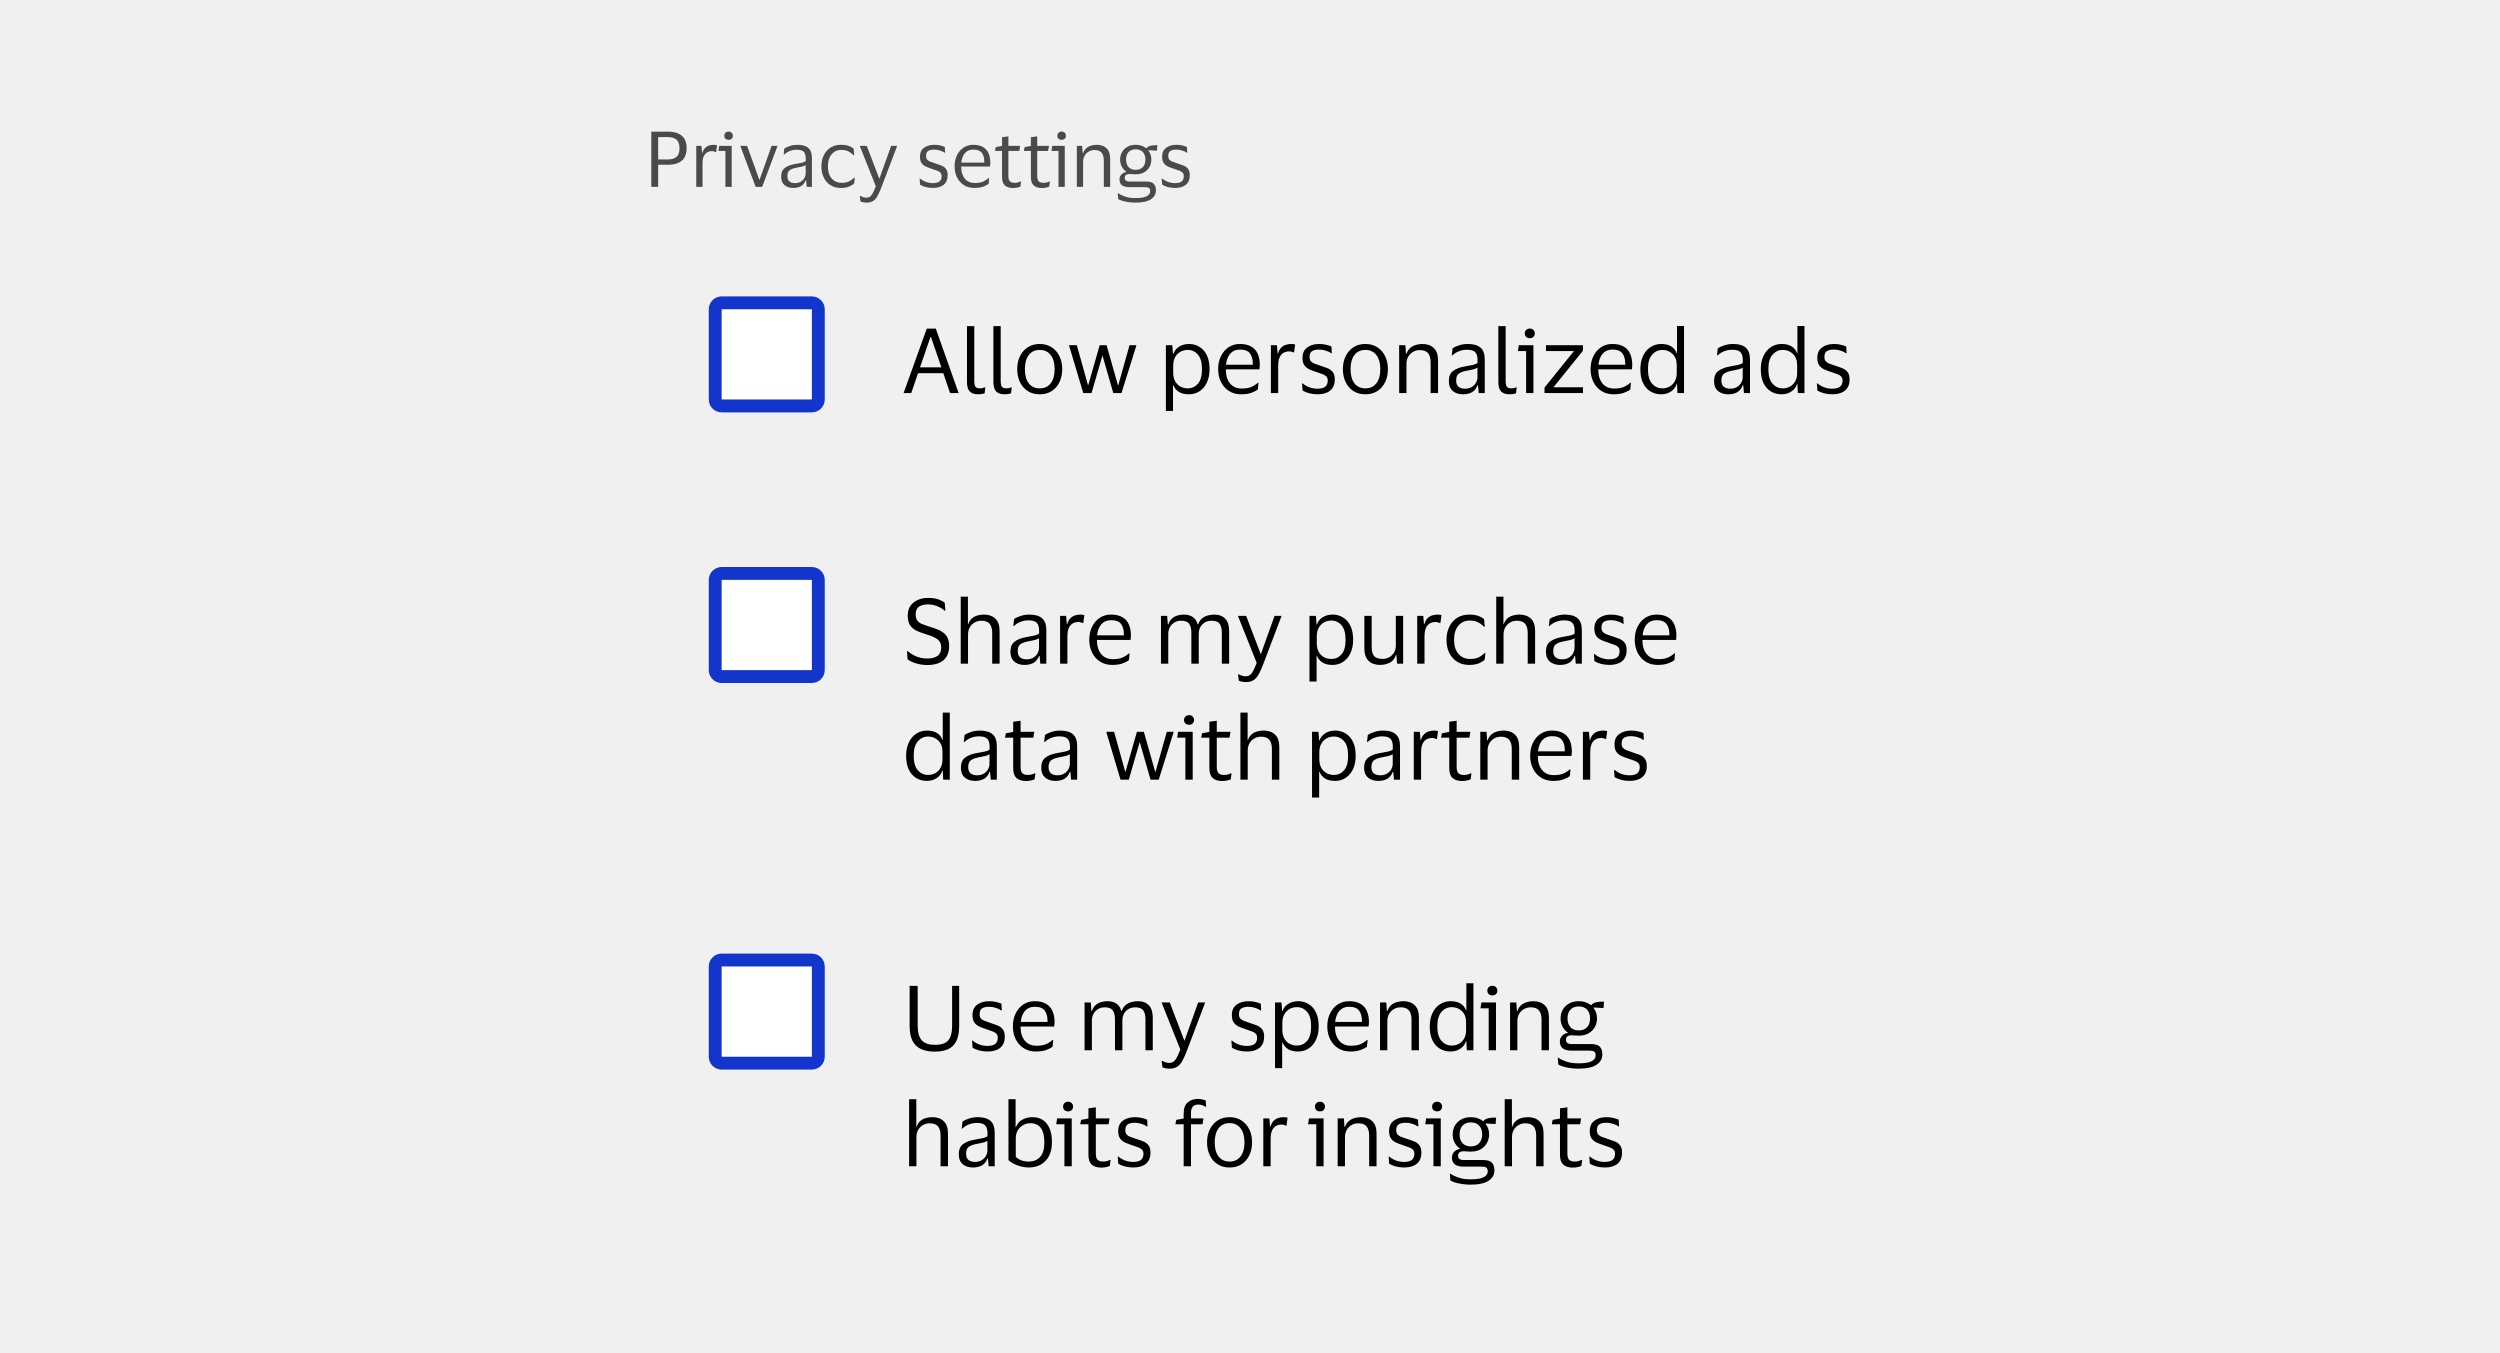 <svg width="388" height="210" viewBox="0 0 388 210" fill="none" xmlns="http://www.w3.org/2000/svg">
<rect width="388" height="210" fill="#F0F0F0"/>
<path d="M101.08 29V20.432H103.744C104.616 20.432 105.304 20.644 105.808 21.068C106.312 21.484 106.564 22.128 106.564 23C106.564 23.872 106.312 24.52 105.808 24.944C105.304 25.36 104.616 25.568 103.744 25.568H102.148V29H101.08ZM103.66 21.272H102.148V24.752H103.66C104.204 24.752 104.64 24.624 104.968 24.368C105.296 24.112 105.46 23.66 105.46 23.012C105.46 22.364 105.296 21.912 104.968 21.656C104.64 21.4 104.204 21.272 103.66 21.272ZM110.497 23.456C110.025 23.456 109.661 23.616 109.405 23.936C109.157 24.248 109.033 24.72 109.033 25.352V29H108.061V22.64H108.865L108.961 23.744H109.009C109.105 23.408 109.245 23.148 109.429 22.964C109.613 22.78 109.821 22.652 110.053 22.58C110.293 22.508 110.537 22.472 110.785 22.472C110.881 22.472 110.977 22.48 111.073 22.496C111.169 22.512 111.241 22.528 111.289 22.544L111.145 23.6H111.073C111.017 23.576 110.941 23.548 110.845 23.516C110.749 23.476 110.633 23.456 110.497 23.456ZM113.08 21.704C112.888 21.704 112.728 21.648 112.6 21.536C112.472 21.416 112.408 21.26 112.408 21.068C112.408 20.876 112.472 20.72 112.6 20.6C112.728 20.48 112.888 20.42 113.08 20.42C113.272 20.42 113.428 20.48 113.548 20.6C113.676 20.72 113.74 20.876 113.74 21.068C113.74 21.26 113.676 21.416 113.548 21.536C113.428 21.648 113.272 21.704 113.08 21.704ZM113.56 22.64V29H112.588V23.42H111.496L111.616 22.64H113.56ZM115.948 22.64L117.844 27.884H117.892L119.752 22.64H120.676L118.288 29H117.28L114.892 22.64H115.948ZM121.619 23.996L121.727 23.06C121.951 22.9 122.243 22.764 122.603 22.652C122.963 22.532 123.347 22.472 123.755 22.472C124.515 22.472 125.079 22.636 125.447 22.964C125.823 23.284 126.011 23.812 126.011 24.548V29H125.207L125.111 27.968H125.039C124.895 28.376 124.659 28.68 124.331 28.88C124.003 29.072 123.599 29.168 123.119 29.168C122.783 29.168 122.471 29.108 122.183 28.988C121.895 28.868 121.663 28.68 121.487 28.424C121.319 28.16 121.235 27.816 121.235 27.392C121.235 26.792 121.419 26.352 121.787 26.072C122.155 25.792 122.639 25.596 123.239 25.484C123.743 25.396 124.147 25.32 124.451 25.256C124.755 25.184 124.955 25.092 125.051 24.98V24.596C125.051 24.132 124.951 23.792 124.751 23.576C124.551 23.352 124.179 23.24 123.635 23.24C123.283 23.24 122.935 23.304 122.591 23.432C122.255 23.56 121.959 23.748 121.703 23.996H121.619ZM125.039 26.912V25.616C124.935 25.704 124.743 25.784 124.463 25.856C124.183 25.92 123.835 25.992 123.419 26.072C123.067 26.144 122.775 26.264 122.543 26.432C122.319 26.6 122.207 26.9 122.207 27.332C122.207 27.724 122.315 28.004 122.531 28.172C122.747 28.34 123.035 28.424 123.395 28.424C123.739 28.424 124.035 28.348 124.283 28.196C124.531 28.044 124.719 27.852 124.847 27.62C124.975 27.388 125.039 27.152 125.039 26.912ZM127.482 25.82C127.482 25.172 127.606 24.596 127.854 24.092C128.102 23.588 128.45 23.192 128.898 22.904C129.354 22.616 129.89 22.472 130.506 22.472C131.026 22.472 131.446 22.536 131.766 22.664C132.086 22.792 132.326 22.928 132.486 23.072L132.57 24.104H132.486C132.246 23.848 131.974 23.644 131.67 23.492C131.374 23.34 131.002 23.264 130.554 23.264C129.946 23.264 129.45 23.492 129.066 23.948C128.682 24.404 128.49 25.028 128.49 25.82C128.49 26.628 128.686 27.256 129.078 27.704C129.478 28.152 129.99 28.376 130.614 28.376C130.95 28.376 131.23 28.344 131.454 28.28C131.686 28.208 131.886 28.112 132.054 27.992C132.23 27.872 132.402 27.736 132.57 27.584H132.666L132.57 28.46C132.402 28.636 132.142 28.8 131.79 28.952C131.446 29.096 131.014 29.168 130.494 29.168C129.878 29.168 129.342 29.024 128.886 28.736C128.438 28.448 128.09 28.052 127.842 27.548C127.602 27.044 127.482 26.468 127.482 25.82ZM134.523 22.64L136.455 27.704H136.491L138.303 22.64H139.239L136.815 29.024C136.623 29.536 136.431 29.972 136.239 30.332C136.055 30.692 135.827 30.968 135.555 31.16C135.291 31.352 134.943 31.448 134.511 31.448C134.335 31.448 134.163 31.432 133.995 31.4C133.827 31.376 133.679 31.332 133.551 31.268L133.443 30.404H133.515C133.619 30.468 133.751 30.528 133.911 30.584C134.071 30.648 134.255 30.68 134.463 30.68C134.815 30.68 135.087 30.536 135.279 30.248C135.479 29.968 135.695 29.52 135.927 28.904L133.431 22.64H134.523ZM142.78 24.32C142.78 23.704 142.988 23.244 143.404 22.94C143.828 22.628 144.36 22.472 145 22.472C145.368 22.472 145.696 22.512 145.984 22.592C146.272 22.664 146.488 22.736 146.632 22.808L146.68 23.696H146.584C146.408 23.56 146.172 23.448 145.876 23.36C145.588 23.264 145.292 23.216 144.988 23.216C144.596 23.216 144.288 23.284 144.064 23.42C143.84 23.556 143.728 23.812 143.728 24.188C143.728 24.428 143.776 24.612 143.872 24.74C143.976 24.868 144.124 24.976 144.316 25.064C144.516 25.144 144.764 25.232 145.06 25.328C145.444 25.448 145.788 25.568 146.092 25.688C146.396 25.808 146.636 25.984 146.812 26.216C146.988 26.44 147.076 26.764 147.076 27.188C147.076 27.844 146.872 28.34 146.464 28.676C146.056 29.004 145.496 29.168 144.784 29.168C144.384 29.168 144.008 29.12 143.656 29.024C143.304 28.928 143.016 28.808 142.792 28.664L142.72 27.716H142.804C143.068 27.94 143.372 28.116 143.716 28.244C144.068 28.364 144.412 28.424 144.748 28.424C145.22 28.424 145.568 28.34 145.792 28.172C146.024 27.996 146.14 27.72 146.14 27.344C146.14 27.112 146.084 26.936 145.972 26.816C145.86 26.688 145.696 26.584 145.48 26.504C145.264 26.416 144.992 26.32 144.664 26.216C144.296 26.096 143.968 25.972 143.68 25.844C143.4 25.708 143.18 25.524 143.02 25.292C142.86 25.06 142.78 24.736 142.78 24.32ZM151.286 28.4C151.814 28.4 152.234 28.332 152.546 28.196C152.866 28.06 153.162 27.872 153.434 27.632H153.518L153.434 28.52C153.258 28.672 152.978 28.82 152.594 28.964C152.218 29.1 151.754 29.168 151.202 29.168C150.594 29.168 150.062 29.024 149.606 28.736C149.15 28.448 148.794 28.052 148.538 27.548C148.282 27.044 148.154 26.468 148.154 25.82C148.154 25.172 148.278 24.596 148.526 24.092C148.774 23.588 149.114 23.192 149.546 22.904C149.986 22.616 150.482 22.472 151.034 22.472C151.674 22.472 152.19 22.592 152.582 22.832C152.974 23.064 153.258 23.392 153.434 23.816C153.61 24.24 153.698 24.732 153.698 25.292C153.698 25.372 153.69 25.464 153.674 25.568C153.666 25.672 153.658 25.764 153.65 25.844H149.174V25.892C149.182 26.668 149.37 27.28 149.738 27.728C150.114 28.176 150.63 28.4 151.286 28.4ZM151.046 23.216C150.518 23.216 150.094 23.392 149.774 23.744C149.462 24.096 149.27 24.592 149.198 25.232H152.762V25.1C152.762 24.524 152.638 24.068 152.39 23.732C152.142 23.388 151.694 23.216 151.046 23.216ZM156.502 27.32C156.502 27.736 156.586 28.016 156.754 28.16C156.93 28.304 157.15 28.376 157.414 28.376C157.654 28.376 157.846 28.356 157.99 28.316C158.134 28.268 158.266 28.216 158.386 28.16H158.47L158.362 28.952C158.274 29.008 158.122 29.06 157.906 29.108C157.69 29.156 157.458 29.18 157.21 29.18C156.674 29.18 156.258 29.048 155.962 28.784C155.666 28.52 155.518 28.084 155.518 27.476V23.42H154.426L154.546 22.832L155.518 22.652V21.296L156.502 21.164V22.64H158.326L158.194 23.42H156.502V27.32ZM160.979 27.32C160.979 27.736 161.063 28.016 161.231 28.16C161.407 28.304 161.627 28.376 161.891 28.376C162.131 28.376 162.323 28.356 162.467 28.316C162.611 28.268 162.743 28.216 162.863 28.16H162.947L162.839 28.952C162.751 29.008 162.599 29.06 162.383 29.108C162.167 29.156 161.935 29.18 161.687 29.18C161.151 29.18 160.735 29.048 160.439 28.784C160.143 28.52 159.995 28.084 159.995 27.476V23.42H158.903L159.023 22.832L159.995 22.652V21.296L160.979 21.164V22.64H162.803L162.671 23.42H160.979V27.32ZM164.771 21.704C164.58 21.704 164.42 21.648 164.292 21.536C164.164 21.416 164.1 21.26 164.1 21.068C164.1 20.876 164.164 20.72 164.292 20.6C164.42 20.48 164.58 20.42 164.771 20.42C164.964 20.42 165.12 20.48 165.24 20.6C165.368 20.72 165.432 20.876 165.432 21.068C165.432 21.26 165.368 21.416 165.24 21.536C165.12 21.648 164.964 21.704 164.771 21.704ZM165.252 22.64V29H164.28V23.42H163.188L163.308 22.64H165.252ZM169.86 23.288C169.532 23.288 169.232 23.368 168.96 23.528C168.696 23.68 168.484 23.896 168.324 24.176C168.172 24.448 168.096 24.764 168.096 25.124V29H167.124V22.64H167.951L168.036 23.78H168.096C168.216 23.444 168.388 23.18 168.612 22.988C168.844 22.796 169.1 22.664 169.38 22.592C169.66 22.512 169.936 22.472 170.208 22.472C170.856 22.472 171.364 22.652 171.732 23.012C172.108 23.364 172.296 23.912 172.296 24.656V29H171.312V24.932C171.312 24.388 171.2 23.98 170.976 23.708C170.752 23.428 170.38 23.288 169.86 23.288ZM177.839 28.172C178.439 28.172 178.847 28.292 179.063 28.532C179.287 28.764 179.399 29.104 179.399 29.552C179.399 30.128 179.139 30.588 178.619 30.932C178.099 31.276 177.303 31.448 176.231 31.448C175.695 31.448 175.179 31.396 174.683 31.292C174.195 31.196 173.815 31.064 173.543 30.896L173.471 29.996H173.555C173.771 30.164 174.103 30.328 174.551 30.488C175.007 30.656 175.571 30.74 176.243 30.74C177.051 30.74 177.631 30.644 177.983 30.452C178.335 30.268 178.511 30.012 178.511 29.684C178.511 29.436 178.447 29.268 178.319 29.18C178.199 29.092 177.987 29.048 177.683 29.048H175.223C174.759 29.048 174.395 28.948 174.131 28.748C173.875 28.548 173.747 28.244 173.747 27.836C173.747 27.54 173.847 27.288 174.047 27.08C174.247 26.864 174.499 26.736 174.803 26.696V26.648C174.499 26.44 174.263 26.172 174.095 25.844C173.927 25.516 173.843 25.156 173.843 24.764C173.843 24.34 173.939 23.956 174.131 23.612C174.331 23.26 174.611 22.984 174.971 22.784C175.331 22.576 175.763 22.472 176.267 22.472C176.595 22.472 176.895 22.52 177.167 22.616C177.439 22.704 177.675 22.832 177.875 23H177.947C178.003 22.88 178.111 22.788 178.271 22.724C178.431 22.652 178.603 22.604 178.787 22.58C178.971 22.548 179.139 22.532 179.291 22.532H179.627L179.555 23.384L178.235 23.312V23.384C178.539 23.768 178.691 24.228 178.691 24.764C178.691 25.188 178.591 25.576 178.391 25.928C178.199 26.272 177.919 26.548 177.551 26.756C177.191 26.956 176.763 27.056 176.267 27.056C176.091 27.056 175.919 27.048 175.751 27.032C175.583 27.016 175.443 27.008 175.331 27.008C174.819 27.008 174.563 27.2 174.563 27.584C174.563 27.792 174.627 27.944 174.755 28.04C174.883 28.128 175.055 28.172 175.271 28.172H177.839ZM176.267 23.168C175.795 23.168 175.427 23.308 175.163 23.588C174.899 23.868 174.767 24.26 174.767 24.764C174.767 25.268 174.899 25.66 175.163 25.94C175.427 26.22 175.795 26.36 176.267 26.36C176.731 26.36 177.095 26.22 177.359 25.94C177.631 25.66 177.767 25.268 177.767 24.764C177.767 24.26 177.631 23.868 177.359 23.588C177.095 23.308 176.731 23.168 176.267 23.168ZM180.362 24.32C180.362 23.704 180.57 23.244 180.986 22.94C181.41 22.628 181.942 22.472 182.582 22.472C182.95 22.472 183.278 22.512 183.566 22.592C183.854 22.664 184.07 22.736 184.214 22.808L184.262 23.696H184.166C183.99 23.56 183.754 23.448 183.458 23.36C183.17 23.264 182.874 23.216 182.57 23.216C182.178 23.216 181.87 23.284 181.646 23.42C181.422 23.556 181.31 23.812 181.31 24.188C181.31 24.428 181.358 24.612 181.454 24.74C181.558 24.868 181.706 24.976 181.898 25.064C182.098 25.144 182.346 25.232 182.642 25.328C183.026 25.448 183.37 25.568 183.674 25.688C183.978 25.808 184.218 25.984 184.394 26.216C184.57 26.44 184.658 26.764 184.658 27.188C184.658 27.844 184.454 28.34 184.046 28.676C183.638 29.004 183.078 29.168 182.366 29.168C181.966 29.168 181.59 29.12 181.238 29.024C180.886 28.928 180.598 28.808 180.374 28.664L180.302 27.716H180.386C180.65 27.94 180.954 28.116 181.298 28.244C181.65 28.364 181.994 28.424 182.33 28.424C182.802 28.424 183.15 28.34 183.374 28.172C183.606 27.996 183.722 27.72 183.722 27.344C183.722 27.112 183.666 26.936 183.554 26.816C183.442 26.688 183.278 26.584 183.062 26.504C182.846 26.416 182.574 26.32 182.246 26.216C181.878 26.096 181.55 25.972 181.262 25.844C180.982 25.708 180.762 25.524 180.602 25.292C180.442 25.06 180.362 24.736 180.362 24.32Z" fill="#4A4A4A"/>
<path d="M111 48C111 47.448 111.448 47 112 47H126C126.552 47 127 47.448 127 48V62C127 62.552 126.552 63 126 63H112C111.448 63 111 62.552 111 62V48Z" fill="white"/>
<path d="M111 48C111 47.448 111.448 47 112 47H126C126.552 47 127 47.448 127 48V62C127 62.552 126.552 63 126 63H112C111.448 63 111 62.552 111 62V48Z" stroke="#1435CB" stroke-width="2"/>
<path d="M141.428 61H140.238L143.836 51.004H145.236L148.778 61H147.448L146.398 57.92H142.478L141.428 61ZM142.786 57.01H146.104L144.48 52.292H144.41L142.786 57.01ZM151.208 59.11C151.208 59.586 151.278 59.899 151.418 60.048C151.558 60.197 151.772 60.272 152.062 60.272C152.23 60.272 152.37 60.258 152.482 60.23C152.603 60.202 152.72 60.165 152.832 60.118H152.916L152.818 61.028C152.696 61.084 152.542 61.126 152.356 61.154C152.178 61.182 151.996 61.196 151.81 61.196C151.24 61.196 150.806 61.051 150.508 60.762C150.218 60.473 150.074 59.969 150.074 59.25V50.612H151.208V59.11ZM155.309 59.11C155.309 59.586 155.379 59.899 155.519 60.048C155.659 60.197 155.874 60.272 156.163 60.272C156.331 60.272 156.471 60.258 156.583 60.23C156.705 60.202 156.821 60.165 156.933 60.118H157.017L156.919 61.028C156.798 61.084 156.644 61.126 156.457 61.154C156.28 61.182 156.098 61.196 155.911 61.196C155.342 61.196 154.908 61.051 154.609 60.762C154.32 60.473 154.175 59.969 154.175 59.25V50.612H155.309V59.11ZM161.371 53.384C162.071 53.384 162.682 53.552 163.205 53.888C163.728 54.224 164.134 54.686 164.423 55.274C164.712 55.853 164.857 56.525 164.857 57.29C164.857 58.055 164.712 58.732 164.423 59.32C164.134 59.908 163.728 60.37 163.205 60.706C162.682 61.033 162.071 61.196 161.371 61.196C160.662 61.196 160.046 61.033 159.523 60.706C159 60.37 158.594 59.908 158.305 59.32C158.016 58.732 157.871 58.055 157.871 57.29C157.871 56.525 158.016 55.853 158.305 55.274C158.594 54.686 159 54.224 159.523 53.888C160.046 53.552 160.662 53.384 161.371 53.384ZM161.371 60.272C162.099 60.272 162.664 60.011 163.065 59.488C163.476 58.965 163.681 58.233 163.681 57.29C163.681 56.357 163.476 55.629 163.065 55.106C162.664 54.574 162.099 54.308 161.371 54.308C160.634 54.308 160.064 54.574 159.663 55.106C159.262 55.629 159.061 56.357 159.061 57.29C159.061 58.233 159.262 58.965 159.663 59.488C160.064 60.011 160.634 60.272 161.371 60.272ZM167.125 53.58L168.847 59.754H168.903L170.667 53.58H171.745L173.495 59.754H173.565L175.301 53.58H176.379L174.055 61H172.781L171.101 55.162L169.407 61H168.119L165.907 53.58H167.125ZM187.722 57.29C187.722 58.093 187.582 58.788 187.302 59.376C187.031 59.955 186.653 60.403 186.168 60.72C185.692 61.037 185.141 61.196 184.516 61.196C183.89 61.196 183.377 61.075 182.976 60.832C182.574 60.58 182.285 60.235 182.108 59.796H182.052V63.772H180.946V53.58H181.94L182.052 54.924H182.108C182.257 54.457 182.551 54.084 182.99 53.804C183.438 53.524 183.956 53.384 184.544 53.384C185.141 53.384 185.678 53.533 186.154 53.832C186.639 54.121 187.022 54.555 187.302 55.134C187.582 55.713 187.722 56.431 187.722 57.29ZM182.08 56.758V57.836C182.08 58.368 182.182 58.816 182.388 59.18C182.602 59.544 182.878 59.819 183.214 60.006C183.559 60.183 183.937 60.272 184.348 60.272C184.973 60.272 185.496 60.034 185.916 59.558C186.336 59.073 186.546 58.317 186.546 57.29C186.546 56.273 186.336 55.521 185.916 55.036C185.496 54.551 184.973 54.308 184.348 54.308C183.937 54.308 183.559 54.401 183.214 54.588C182.878 54.775 182.602 55.05 182.388 55.414C182.182 55.778 182.08 56.226 182.08 56.758ZM192.71 60.3C193.326 60.3 193.816 60.221 194.18 60.062C194.554 59.903 194.899 59.684 195.216 59.404H195.314L195.216 60.44C195.011 60.617 194.684 60.79 194.236 60.958C193.798 61.117 193.256 61.196 192.612 61.196C191.903 61.196 191.282 61.028 190.75 60.692C190.218 60.356 189.803 59.894 189.504 59.306C189.206 58.718 189.056 58.046 189.056 57.29C189.056 56.534 189.201 55.862 189.49 55.274C189.78 54.686 190.176 54.224 190.68 53.888C191.194 53.552 191.772 53.384 192.416 53.384C193.163 53.384 193.765 53.524 194.222 53.804C194.68 54.075 195.011 54.457 195.216 54.952C195.422 55.447 195.524 56.021 195.524 56.674C195.524 56.767 195.515 56.875 195.496 56.996C195.487 57.117 195.478 57.225 195.468 57.318H190.246V57.374C190.256 58.279 190.475 58.993 190.904 59.516C191.343 60.039 191.945 60.3 192.71 60.3ZM192.43 54.252C191.814 54.252 191.32 54.457 190.946 54.868C190.582 55.279 190.358 55.857 190.274 56.604H194.432V56.45C194.432 55.778 194.288 55.246 193.998 54.854C193.709 54.453 193.186 54.252 192.43 54.252ZM200.084 54.532C199.534 54.532 199.109 54.719 198.81 55.092C198.521 55.456 198.376 56.007 198.376 56.744V61H197.242V53.58H198.18L198.292 54.868H198.348C198.46 54.476 198.624 54.173 198.838 53.958C199.053 53.743 199.296 53.594 199.566 53.51C199.846 53.426 200.131 53.384 200.42 53.384C200.532 53.384 200.644 53.393 200.756 53.412C200.868 53.431 200.952 53.449 201.008 53.468L200.84 54.7H200.756C200.691 54.672 200.602 54.639 200.49 54.602C200.378 54.555 200.243 54.532 200.084 54.532ZM202.146 55.54C202.146 54.821 202.389 54.285 202.874 53.93C203.369 53.566 203.989 53.384 204.736 53.384C205.165 53.384 205.548 53.431 205.884 53.524C206.22 53.608 206.472 53.692 206.64 53.776L206.696 54.812H206.584C206.379 54.653 206.103 54.523 205.758 54.42C205.422 54.308 205.077 54.252 204.722 54.252C204.265 54.252 203.905 54.331 203.644 54.49C203.383 54.649 203.252 54.947 203.252 55.386C203.252 55.666 203.308 55.881 203.42 56.03C203.541 56.179 203.714 56.305 203.938 56.408C204.171 56.501 204.461 56.604 204.806 56.716C205.254 56.856 205.655 56.996 206.01 57.136C206.365 57.276 206.645 57.481 206.85 57.752C207.055 58.013 207.158 58.391 207.158 58.886C207.158 59.651 206.92 60.23 206.444 60.622C205.968 61.005 205.315 61.196 204.484 61.196C204.017 61.196 203.579 61.14 203.168 61.028C202.757 60.916 202.421 60.776 202.16 60.608L202.076 59.502H202.174C202.482 59.763 202.837 59.969 203.238 60.118C203.649 60.258 204.05 60.328 204.442 60.328C204.993 60.328 205.399 60.23 205.66 60.034C205.931 59.829 206.066 59.507 206.066 59.068C206.066 58.797 206.001 58.592 205.87 58.452C205.739 58.303 205.548 58.181 205.296 58.088C205.044 57.985 204.727 57.873 204.344 57.752C203.915 57.612 203.532 57.467 203.196 57.318C202.869 57.159 202.613 56.945 202.426 56.674C202.239 56.403 202.146 56.025 202.146 55.54ZM211.916 53.384C212.616 53.384 213.227 53.552 213.75 53.888C214.272 54.224 214.678 54.686 214.968 55.274C215.257 55.853 215.402 56.525 215.402 57.29C215.402 58.055 215.257 58.732 214.968 59.32C214.678 59.908 214.272 60.37 213.75 60.706C213.227 61.033 212.616 61.196 211.916 61.196C211.206 61.196 210.59 61.033 210.068 60.706C209.545 60.37 209.139 59.908 208.85 59.32C208.56 58.732 208.416 58.055 208.416 57.29C208.416 56.525 208.56 55.853 208.85 55.274C209.139 54.686 209.545 54.224 210.068 53.888C210.59 53.552 211.206 53.384 211.916 53.384ZM211.916 60.272C212.644 60.272 213.208 60.011 213.61 59.488C214.02 58.965 214.226 58.233 214.226 57.29C214.226 56.357 214.02 55.629 213.61 55.106C213.208 54.574 212.644 54.308 211.916 54.308C211.178 54.308 210.609 54.574 210.208 55.106C209.806 55.629 209.606 56.357 209.606 57.29C209.606 58.233 209.806 58.965 210.208 59.488C210.609 60.011 211.178 60.272 211.916 60.272ZM220.341 54.336C219.958 54.336 219.608 54.429 219.291 54.616C218.983 54.793 218.735 55.045 218.549 55.372C218.371 55.689 218.283 56.058 218.283 56.478V61H217.149V53.58H218.115L218.213 54.91H218.283C218.423 54.518 218.623 54.21 218.885 53.986C219.155 53.762 219.454 53.608 219.781 53.524C220.107 53.431 220.429 53.384 220.747 53.384C221.503 53.384 222.095 53.594 222.525 54.014C222.963 54.425 223.183 55.064 223.183 55.932V61H222.035V56.254C222.035 55.619 221.904 55.143 221.643 54.826C221.381 54.499 220.947 54.336 220.341 54.336ZM225.31 55.162L225.436 54.07C225.698 53.883 226.038 53.725 226.458 53.594C226.878 53.454 227.326 53.384 227.802 53.384C228.689 53.384 229.347 53.575 229.776 53.958C230.215 54.331 230.434 54.947 230.434 55.806V61H229.496L229.384 59.796H229.3C229.132 60.272 228.857 60.627 228.474 60.86C228.092 61.084 227.62 61.196 227.06 61.196C226.668 61.196 226.304 61.126 225.968 60.986C225.632 60.846 225.362 60.627 225.156 60.328C224.96 60.02 224.862 59.619 224.862 59.124C224.862 58.424 225.077 57.911 225.506 57.584C225.936 57.257 226.5 57.029 227.2 56.898C227.788 56.795 228.26 56.707 228.614 56.632C228.969 56.548 229.202 56.441 229.314 56.31V55.862C229.314 55.321 229.198 54.924 228.964 54.672C228.731 54.411 228.297 54.28 227.662 54.28C227.252 54.28 226.846 54.355 226.444 54.504C226.052 54.653 225.707 54.873 225.408 55.162H225.31ZM229.3 58.564V57.052C229.179 57.155 228.955 57.248 228.628 57.332C228.302 57.407 227.896 57.491 227.41 57.584C227 57.668 226.659 57.808 226.388 58.004C226.127 58.2 225.996 58.55 225.996 59.054C225.996 59.511 226.122 59.838 226.374 60.034C226.626 60.23 226.962 60.328 227.382 60.328C227.784 60.328 228.129 60.239 228.418 60.062C228.708 59.885 228.927 59.661 229.076 59.39C229.226 59.119 229.3 58.844 229.3 58.564ZM233.677 59.11C233.677 59.586 233.747 59.899 233.887 60.048C234.027 60.197 234.241 60.272 234.531 60.272C234.699 60.272 234.839 60.258 234.951 60.23C235.072 60.202 235.189 60.165 235.301 60.118H235.385L235.287 61.028C235.165 61.084 235.011 61.126 234.825 61.154C234.647 61.182 234.465 61.196 234.279 61.196C233.709 61.196 233.275 61.051 232.977 60.762C232.687 60.473 232.543 59.969 232.543 59.25V50.612H233.677V59.11ZM237.428 52.488C237.204 52.488 237.017 52.423 236.868 52.292C236.719 52.152 236.644 51.97 236.644 51.746C236.644 51.522 236.719 51.34 236.868 51.2C237.017 51.06 237.204 50.99 237.428 50.99C237.652 50.99 237.834 51.06 237.974 51.2C238.123 51.34 238.198 51.522 238.198 51.746C238.198 51.97 238.123 52.152 237.974 52.292C237.834 52.423 237.652 52.488 237.428 52.488ZM237.988 53.58V61H236.854V54.49H235.58L235.72 53.58H237.988ZM239.71 60.146L244.274 54.49H239.934V53.58H245.674V54.434L241.096 60.104H245.674V61H239.71V60.146ZM250.515 60.3C251.131 60.3 251.621 60.221 251.985 60.062C252.358 59.903 252.704 59.684 253.021 59.404H253.119L253.021 60.44C252.816 60.617 252.489 60.79 252.041 60.958C251.602 61.117 251.061 61.196 250.417 61.196C249.708 61.196 249.087 61.028 248.555 60.692C248.023 60.356 247.608 59.894 247.309 59.306C247.01 58.718 246.861 58.046 246.861 57.29C246.861 56.534 247.006 55.862 247.295 55.274C247.584 54.686 247.981 54.224 248.485 53.888C248.998 53.552 249.577 53.384 250.221 53.384C250.968 53.384 251.57 53.524 252.027 53.804C252.484 54.075 252.816 54.457 253.021 54.952C253.226 55.447 253.329 56.021 253.329 56.674C253.329 56.767 253.32 56.875 253.301 56.996C253.292 57.117 253.282 57.225 253.273 57.318H248.051V57.374C248.06 58.279 248.28 58.993 248.709 59.516C249.148 60.039 249.75 60.3 250.515 60.3ZM250.235 54.252C249.619 54.252 249.124 54.457 248.751 54.868C248.387 55.279 248.163 55.857 248.079 56.604H252.237V56.45C252.237 55.778 252.092 55.246 251.803 54.854C251.514 54.453 250.991 54.252 250.235 54.252ZM254.585 57.29C254.585 56.497 254.725 55.811 255.005 55.232C255.285 54.644 255.668 54.191 256.153 53.874C256.648 53.547 257.208 53.384 257.833 53.384C258.449 53.384 258.962 53.51 259.373 53.762C259.784 54.014 260.064 54.364 260.213 54.812H260.269V50.598H261.361V61H260.339L260.269 59.6H260.213C260.064 60.076 259.77 60.463 259.331 60.762C258.902 61.051 258.393 61.196 257.805 61.196C257.208 61.196 256.662 61.051 256.167 60.762C255.682 60.473 255.294 60.039 255.005 59.46C254.725 58.881 254.585 58.158 254.585 57.29ZM260.227 56.674C260.227 55.927 260.012 55.349 259.583 54.938C259.154 54.518 258.626 54.308 258.001 54.308C257.366 54.308 256.834 54.555 256.405 55.05C255.976 55.535 255.761 56.282 255.761 57.29C255.761 58.307 255.976 59.059 256.405 59.544C256.834 60.029 257.366 60.272 258.001 60.272C258.412 60.272 258.785 60.179 259.121 59.992C259.466 59.796 259.737 59.521 259.933 59.166C260.129 58.811 260.227 58.391 260.227 57.906V56.674ZM266.476 55.162L266.602 54.07C266.864 53.883 267.204 53.725 267.624 53.594C268.044 53.454 268.492 53.384 268.968 53.384C269.855 53.384 270.513 53.575 270.942 53.958C271.381 54.331 271.6 54.947 271.6 55.806V61H270.662L270.55 59.796H270.466C270.298 60.272 270.023 60.627 269.64 60.86C269.258 61.084 268.786 61.196 268.226 61.196C267.834 61.196 267.47 61.126 267.134 60.986C266.798 60.846 266.528 60.627 266.322 60.328C266.126 60.02 266.028 59.619 266.028 59.124C266.028 58.424 266.243 57.911 266.672 57.584C267.102 57.257 267.666 57.029 268.366 56.898C268.954 56.795 269.426 56.707 269.78 56.632C270.135 56.548 270.368 56.441 270.48 56.31V55.862C270.48 55.321 270.364 54.924 270.13 54.672C269.897 54.411 269.463 54.28 268.828 54.28C268.418 54.28 268.012 54.355 267.61 54.504C267.218 54.653 266.873 54.873 266.574 55.162H266.476ZM270.466 58.564V57.052C270.345 57.155 270.121 57.248 269.794 57.332C269.468 57.407 269.062 57.491 268.576 57.584C268.166 57.668 267.825 57.808 267.554 58.004C267.293 58.2 267.162 58.55 267.162 59.054C267.162 59.511 267.288 59.838 267.54 60.034C267.792 60.23 268.128 60.328 268.548 60.328C268.95 60.328 269.295 60.239 269.584 60.062C269.874 59.885 270.093 59.661 270.242 59.39C270.392 59.119 270.466 58.844 270.466 58.564ZM273.275 57.29C273.275 56.497 273.415 55.811 273.695 55.232C273.975 54.644 274.357 54.191 274.843 53.874C275.337 53.547 275.897 53.384 276.523 53.384C277.139 53.384 277.652 53.51 278.063 53.762C278.473 54.014 278.753 54.364 278.903 54.812H278.959V50.598H280.051V61H279.029L278.959 59.6H278.903C278.753 60.076 278.459 60.463 278.021 60.762C277.591 61.051 277.083 61.196 276.495 61.196C275.897 61.196 275.351 61.051 274.857 60.762C274.371 60.473 273.984 60.039 273.695 59.46C273.415 58.881 273.275 58.158 273.275 57.29ZM278.917 56.674C278.917 55.927 278.702 55.349 278.273 54.938C277.843 54.518 277.316 54.308 276.691 54.308C276.056 54.308 275.524 54.555 275.095 55.05C274.665 55.535 274.451 56.282 274.451 57.29C274.451 58.307 274.665 59.059 275.095 59.544C275.524 60.029 276.056 60.272 276.691 60.272C277.101 60.272 277.475 60.179 277.811 59.992C278.156 59.796 278.427 59.521 278.623 59.166C278.819 58.811 278.917 58.391 278.917 57.906V56.674ZM282.044 55.54C282.044 54.821 282.287 54.285 282.772 53.93C283.267 53.566 283.888 53.384 284.634 53.384C285.064 53.384 285.446 53.431 285.782 53.524C286.118 53.608 286.37 53.692 286.538 53.776L286.594 54.812H286.482C286.277 54.653 286.002 54.523 285.656 54.42C285.32 54.308 284.975 54.252 284.62 54.252C284.163 54.252 283.804 54.331 283.542 54.49C283.281 54.649 283.15 54.947 283.15 55.386C283.15 55.666 283.206 55.881 283.318 56.03C283.44 56.179 283.612 56.305 283.836 56.408C284.07 56.501 284.359 56.604 284.704 56.716C285.152 56.856 285.554 56.996 285.908 57.136C286.263 57.276 286.543 57.481 286.748 57.752C286.954 58.013 287.056 58.391 287.056 58.886C287.056 59.651 286.818 60.23 286.342 60.622C285.866 61.005 285.213 61.196 284.382 61.196C283.916 61.196 283.477 61.14 283.066 61.028C282.656 60.916 282.32 60.776 282.058 60.608L281.974 59.502H282.072C282.38 59.763 282.735 59.969 283.136 60.118C283.547 60.258 283.948 60.328 284.34 60.328C284.891 60.328 285.297 60.23 285.558 60.034C285.829 59.829 285.964 59.507 285.964 59.068C285.964 58.797 285.899 58.592 285.768 58.452C285.638 58.303 285.446 58.181 285.194 58.088C284.942 57.985 284.625 57.873 284.242 57.752C283.813 57.612 283.43 57.467 283.094 57.318C282.768 57.159 282.511 56.945 282.324 56.674C282.138 56.403 282.044 56.025 282.044 55.54Z" fill="black"/>
<path d="M111 90C111 89.448 111.448 89 112 89H126C126.552 89 127 89.448 127 90V104C127 104.552 126.552 105 126 105H112C111.448 105 111 104.552 111 104V90Z" fill="white"/>
<path d="M111 90C111 89.448 111.448 89 112 89H126C126.552 89 127 89.448 127 90V104C127 104.552 126.552 105 126 105H112C111.448 105 111 104.552 111 104V90Z" stroke="#1435CB" stroke-width="2"/>
<path d="M140.882 95.524C140.882 94.908 141.027 94.399 141.316 93.998C141.605 93.597 141.988 93.298 142.464 93.102C142.94 92.897 143.463 92.794 144.032 92.794C144.723 92.794 145.278 92.878 145.698 93.046C146.118 93.214 146.426 93.377 146.622 93.536L146.72 94.796H146.622C146.333 94.516 145.955 94.283 145.488 94.096C145.021 93.9 144.536 93.802 144.032 93.802C143.453 93.802 142.987 93.919 142.632 94.152C142.287 94.385 142.114 94.777 142.114 95.328C142.114 95.748 142.193 96.07 142.352 96.294C142.511 96.518 142.749 96.7 143.066 96.84C143.393 96.971 143.803 97.115 144.298 97.274C144.709 97.395 145.096 97.526 145.46 97.666C145.824 97.806 146.141 97.983 146.412 98.198C146.692 98.403 146.911 98.674 147.07 99.01C147.229 99.337 147.308 99.757 147.308 100.27C147.308 101.231 147.014 101.964 146.426 102.468C145.847 102.963 145.007 103.21 143.906 103.21C143.355 103.21 142.795 103.131 142.226 102.972C141.666 102.813 141.209 102.599 140.854 102.328L140.77 101.054H140.882C141.302 101.418 141.769 101.703 142.282 101.908C142.805 102.104 143.351 102.202 143.92 102.202C144.592 102.202 145.119 102.067 145.502 101.796C145.885 101.525 146.076 101.096 146.076 100.508C146.076 99.929 145.885 99.5 145.502 99.22C145.119 98.931 144.55 98.679 143.794 98.464C143.243 98.296 142.749 98.114 142.31 97.918C141.871 97.713 141.521 97.428 141.26 97.064C141.008 96.691 140.882 96.177 140.882 95.524ZM152.296 96.336C151.913 96.336 151.563 96.429 151.246 96.616C150.938 96.793 150.69 97.045 150.504 97.372C150.326 97.689 150.238 98.058 150.238 98.478V103H149.104V92.598H150.224V96.854H150.28C150.42 96.453 150.62 96.149 150.882 95.944C151.143 95.729 151.432 95.585 151.75 95.51C152.067 95.426 152.384 95.384 152.702 95.384C153.458 95.384 154.05 95.594 154.48 96.014C154.918 96.425 155.138 97.064 155.138 97.932V103H153.99V98.254C153.99 97.619 153.859 97.143 153.598 96.826C153.336 96.499 152.902 96.336 152.296 96.336ZM157.266 97.162L157.392 96.07C157.653 95.883 157.994 95.725 158.414 95.594C158.834 95.454 159.282 95.384 159.758 95.384C160.644 95.384 161.302 95.575 161.732 95.958C162.17 96.331 162.39 96.947 162.39 97.806V103H161.452L161.34 101.796H161.256C161.088 102.272 160.812 102.627 160.43 102.86C160.047 103.084 159.576 103.196 159.016 103.196C158.624 103.196 158.26 103.126 157.924 102.986C157.588 102.846 157.317 102.627 157.111 102.328C156.916 102.02 156.818 101.619 156.818 101.124C156.818 100.424 157.032 99.911 157.462 99.584C157.891 99.257 158.456 99.029 159.156 98.898C159.744 98.795 160.215 98.707 160.57 98.632C160.924 98.548 161.158 98.441 161.27 98.31V97.862C161.27 97.321 161.153 96.924 160.92 96.672C160.686 96.411 160.252 96.28 159.618 96.28C159.207 96.28 158.801 96.355 158.4 96.504C158.008 96.653 157.662 96.873 157.364 97.162H157.266ZM161.256 100.564V99.052C161.134 99.155 160.91 99.248 160.584 99.332C160.257 99.407 159.851 99.491 159.366 99.584C158.955 99.668 158.614 99.808 158.344 100.004C158.082 100.2 157.952 100.55 157.952 101.054C157.952 101.511 158.078 101.838 158.33 102.034C158.582 102.23 158.918 102.328 159.338 102.328C159.739 102.328 160.084 102.239 160.374 102.062C160.663 101.885 160.882 101.661 161.032 101.39C161.181 101.119 161.256 100.844 161.256 100.564ZM167.368 96.532C166.817 96.532 166.392 96.719 166.094 97.092C165.804 97.456 165.66 98.007 165.66 98.744V103H164.526V95.58H165.464L165.576 96.868H165.632C165.744 96.476 165.907 96.173 166.122 95.958C166.336 95.743 166.579 95.594 166.85 95.51C167.13 95.426 167.414 95.384 167.704 95.384C167.816 95.384 167.928 95.393 168.04 95.412C168.152 95.431 168.236 95.449 168.292 95.468L168.124 96.7H168.04C167.974 96.672 167.886 96.639 167.774 96.602C167.662 96.555 167.526 96.532 167.368 96.532ZM172.708 102.3C173.324 102.3 173.814 102.221 174.178 102.062C174.552 101.903 174.897 101.684 175.214 101.404H175.312L175.214 102.44C175.009 102.617 174.682 102.79 174.234 102.958C173.796 103.117 173.254 103.196 172.61 103.196C171.901 103.196 171.28 103.028 170.748 102.692C170.216 102.356 169.801 101.894 169.502 101.306C169.204 100.718 169.054 100.046 169.054 99.29C169.054 98.534 169.199 97.862 169.488 97.274C169.778 96.686 170.174 96.224 170.678 95.888C171.192 95.552 171.77 95.384 172.414 95.384C173.161 95.384 173.763 95.524 174.22 95.804C174.678 96.075 175.009 96.457 175.214 96.952C175.42 97.447 175.522 98.021 175.522 98.674C175.522 98.767 175.513 98.875 175.494 98.996C175.485 99.117 175.476 99.225 175.466 99.318H170.244V99.374C170.254 100.279 170.473 100.993 170.902 101.516C171.341 102.039 171.943 102.3 172.708 102.3ZM172.428 96.252C171.812 96.252 171.318 96.457 170.944 96.868C170.58 97.279 170.356 97.857 170.272 98.604H174.43V98.45C174.43 97.778 174.286 97.246 173.996 96.854C173.707 96.453 173.184 96.252 172.428 96.252ZM183.288 96.336C182.915 96.336 182.579 96.425 182.28 96.602C181.981 96.779 181.743 97.027 181.566 97.344C181.398 97.652 181.314 98.002 181.314 98.394V103H180.18V95.58H181.146L181.244 96.91H181.328C181.459 96.509 181.65 96.201 181.902 95.986C182.154 95.762 182.439 95.608 182.756 95.524C183.073 95.431 183.391 95.384 183.708 95.384C184.287 95.384 184.758 95.51 185.122 95.762C185.495 96.014 185.747 96.397 185.878 96.91H185.948C186.088 96.509 186.289 96.201 186.55 95.986C186.821 95.762 187.119 95.608 187.446 95.524C187.782 95.431 188.109 95.384 188.426 95.384C189.182 95.384 189.761 95.599 190.162 96.028C190.563 96.448 190.764 97.097 190.764 97.974V103H189.63V98.24C189.63 97.615 189.518 97.143 189.294 96.826C189.079 96.499 188.655 96.336 188.02 96.336C187.451 96.336 186.979 96.523 186.606 96.896C186.233 97.269 186.046 97.769 186.046 98.394V103H184.898V98.24C184.898 97.615 184.786 97.143 184.562 96.826C184.347 96.499 183.923 96.336 183.288 96.336ZM193.402 95.58L195.656 101.488H195.698L197.812 95.58H198.904L196.076 103.028C195.852 103.625 195.628 104.134 195.404 104.554C195.189 104.974 194.923 105.296 194.606 105.52C194.298 105.744 193.892 105.856 193.388 105.856C193.182 105.856 192.982 105.837 192.786 105.8C192.59 105.772 192.417 105.721 192.268 105.646L192.142 104.638H192.226C192.347 104.713 192.501 104.783 192.688 104.848C192.874 104.923 193.089 104.96 193.332 104.96C193.742 104.96 194.06 104.792 194.284 104.456C194.517 104.129 194.769 103.607 195.04 102.888L192.128 95.58H193.402ZM210.007 99.29C210.007 100.093 209.867 100.788 209.587 101.376C209.316 101.955 208.938 102.403 208.453 102.72C207.977 103.037 207.426 103.196 206.801 103.196C206.175 103.196 205.662 103.075 205.261 102.832C204.859 102.58 204.57 102.235 204.393 101.796H204.337V105.772H203.231V95.58H204.225L204.337 96.924H204.393C204.542 96.457 204.836 96.084 205.275 95.804C205.723 95.524 206.241 95.384 206.829 95.384C207.426 95.384 207.963 95.533 208.439 95.832C208.924 96.121 209.307 96.555 209.587 97.134C209.867 97.713 210.007 98.431 210.007 99.29ZM204.365 98.758V99.836C204.365 100.368 204.467 100.816 204.673 101.18C204.887 101.544 205.163 101.819 205.499 102.006C205.844 102.183 206.222 102.272 206.633 102.272C207.258 102.272 207.781 102.034 208.201 101.558C208.621 101.073 208.831 100.317 208.831 99.29C208.831 98.273 208.621 97.521 208.201 97.036C207.781 96.551 207.258 96.308 206.633 96.308C206.222 96.308 205.844 96.401 205.499 96.588C205.163 96.775 204.887 97.05 204.673 97.414C204.467 97.778 204.365 98.226 204.365 98.758ZM214.59 102.258C214.963 102.258 215.304 102.174 215.612 102.006C215.92 101.829 216.167 101.586 216.354 101.278C216.54 100.961 216.634 100.587 216.634 100.158V95.58H217.768V103H216.83L216.718 101.656H216.648C216.461 102.235 216.134 102.636 215.668 102.86C215.21 103.084 214.716 103.196 214.184 103.196C213.437 103.196 212.844 102.986 212.406 102.566C211.967 102.146 211.748 101.497 211.748 100.62V95.58H212.882V100.396C212.882 101.031 213.003 101.502 213.246 101.81C213.498 102.109 213.946 102.258 214.59 102.258ZM222.793 96.532C222.243 96.532 221.818 96.719 221.519 97.092C221.23 97.456 221.085 98.007 221.085 98.744V103H219.951V95.58H220.889L221.001 96.868H221.057C221.169 96.476 221.333 96.173 221.547 95.958C221.762 95.743 222.005 95.594 222.275 95.51C222.555 95.426 222.84 95.384 223.129 95.384C223.241 95.384 223.353 95.393 223.465 95.412C223.577 95.431 223.661 95.449 223.717 95.468L223.549 96.7H223.465C223.4 96.672 223.311 96.639 223.199 96.602C223.087 96.555 222.952 96.532 222.793 96.532ZM224.494 99.29C224.494 98.534 224.639 97.862 224.928 97.274C225.218 96.686 225.624 96.224 226.146 95.888C226.678 95.552 227.304 95.384 228.022 95.384C228.629 95.384 229.119 95.459 229.492 95.608C229.866 95.757 230.146 95.916 230.332 96.084L230.43 97.288H230.332C230.052 96.989 229.735 96.751 229.38 96.574C229.035 96.397 228.601 96.308 228.078 96.308C227.369 96.308 226.79 96.574 226.342 97.106C225.894 97.638 225.67 98.366 225.67 99.29C225.67 100.233 225.899 100.965 226.356 101.488C226.823 102.011 227.42 102.272 228.148 102.272C228.54 102.272 228.867 102.235 229.128 102.16C229.399 102.076 229.632 101.964 229.828 101.824C230.034 101.684 230.234 101.525 230.43 101.348H230.542L230.43 102.37C230.234 102.575 229.931 102.767 229.52 102.944C229.119 103.112 228.615 103.196 228.008 103.196C227.29 103.196 226.664 103.028 226.132 102.692C225.61 102.356 225.204 101.894 224.914 101.306C224.634 100.718 224.494 100.046 224.494 99.29ZM235.407 96.336C235.024 96.336 234.674 96.429 234.357 96.616C234.049 96.793 233.802 97.045 233.615 97.372C233.438 97.689 233.349 98.058 233.349 98.478V103H232.215V92.598H233.335V96.854H233.391C233.531 96.453 233.732 96.149 233.993 95.944C234.254 95.729 234.544 95.585 234.861 95.51C235.178 95.426 235.496 95.384 235.813 95.384C236.569 95.384 237.162 95.594 237.591 96.014C238.03 96.425 238.249 97.064 238.249 97.932V103H237.101V98.254C237.101 97.619 236.97 97.143 236.709 96.826C236.448 96.499 236.014 96.336 235.407 96.336ZM240.377 97.162L240.503 96.07C240.764 95.883 241.105 95.725 241.525 95.594C241.945 95.454 242.393 95.384 242.869 95.384C243.755 95.384 244.413 95.575 244.843 95.958C245.281 96.331 245.501 96.947 245.501 97.806V103H244.563L244.451 101.796H244.367C244.199 102.272 243.923 102.627 243.541 102.86C243.158 103.084 242.687 103.196 242.127 103.196C241.735 103.196 241.371 103.126 241.035 102.986C240.699 102.846 240.428 102.627 240.223 102.328C240.027 102.02 239.929 101.619 239.929 101.124C239.929 100.424 240.143 99.911 240.573 99.584C241.002 99.257 241.567 99.029 242.267 98.898C242.855 98.795 243.326 98.707 243.681 98.632C244.035 98.548 244.269 98.441 244.381 98.31V97.862C244.381 97.321 244.264 96.924 244.031 96.672C243.797 96.411 243.363 96.28 242.729 96.28C242.318 96.28 241.912 96.355 241.511 96.504C241.119 96.653 240.773 96.873 240.475 97.162H240.377ZM244.367 100.564V99.052C244.245 99.155 244.021 99.248 243.695 99.332C243.368 99.407 242.962 99.491 242.477 99.584C242.066 99.668 241.725 99.808 241.455 100.004C241.193 100.2 241.063 100.55 241.063 101.054C241.063 101.511 241.189 101.838 241.441 102.034C241.693 102.23 242.029 102.328 242.449 102.328C242.85 102.328 243.195 102.239 243.485 102.062C243.774 101.885 243.993 101.661 244.143 101.39C244.292 101.119 244.367 100.844 244.367 100.564ZM247.441 97.54C247.441 96.821 247.684 96.285 248.169 95.93C248.664 95.566 249.284 95.384 250.031 95.384C250.46 95.384 250.843 95.431 251.179 95.524C251.515 95.608 251.767 95.692 251.935 95.776L251.991 96.812H251.879C251.674 96.653 251.398 96.523 251.053 96.42C250.717 96.308 250.372 96.252 250.017 96.252C249.56 96.252 249.2 96.331 248.939 96.49C248.678 96.649 248.547 96.947 248.547 97.386C248.547 97.666 248.603 97.881 248.715 98.03C248.836 98.179 249.009 98.305 249.233 98.408C249.466 98.501 249.756 98.604 250.101 98.716C250.549 98.856 250.95 98.996 251.305 99.136C251.66 99.276 251.94 99.481 252.145 99.752C252.35 100.013 252.453 100.391 252.453 100.886C252.453 101.651 252.215 102.23 251.739 102.622C251.263 103.005 250.61 103.196 249.779 103.196C249.312 103.196 248.874 103.14 248.463 103.028C248.052 102.916 247.716 102.776 247.455 102.608L247.371 101.502H247.469C247.777 101.763 248.132 101.969 248.533 102.118C248.944 102.258 249.345 102.328 249.737 102.328C250.288 102.328 250.694 102.23 250.955 102.034C251.226 101.829 251.361 101.507 251.361 101.068C251.361 100.797 251.296 100.592 251.165 100.452C251.034 100.303 250.843 100.181 250.591 100.088C250.339 99.985 250.022 99.873 249.639 99.752C249.21 99.612 248.827 99.467 248.491 99.318C248.164 99.159 247.908 98.945 247.721 98.674C247.534 98.403 247.441 98.025 247.441 97.54ZM257.365 102.3C257.981 102.3 258.471 102.221 258.835 102.062C259.208 101.903 259.553 101.684 259.871 101.404H259.969L259.871 102.44C259.665 102.617 259.339 102.79 258.891 102.958C258.452 103.117 257.911 103.196 257.267 103.196C256.557 103.196 255.937 103.028 255.405 102.692C254.873 102.356 254.457 101.894 254.159 101.306C253.86 100.718 253.711 100.046 253.711 99.29C253.711 98.534 253.855 97.862 254.145 97.274C254.434 96.686 254.831 96.224 255.335 95.888C255.848 95.552 256.427 95.384 257.071 95.384C257.817 95.384 258.419 95.524 258.877 95.804C259.334 96.075 259.665 96.457 259.871 96.952C260.076 97.447 260.179 98.021 260.179 98.674C260.179 98.767 260.169 98.875 260.151 98.996C260.141 99.117 260.132 99.225 260.123 99.318H254.901V99.374C254.91 100.279 255.129 100.993 255.559 101.516C255.997 102.039 256.599 102.3 257.365 102.3ZM257.085 96.252C256.469 96.252 255.974 96.457 255.601 96.868C255.237 97.279 255.013 97.857 254.929 98.604H259.087V98.45C259.087 97.778 258.942 97.246 258.653 96.854C258.363 96.453 257.841 96.252 257.085 96.252ZM140.63 117.29C140.63 116.497 140.77 115.811 141.05 115.232C141.33 114.644 141.713 114.191 142.198 113.874C142.693 113.547 143.253 113.384 143.878 113.384C144.494 113.384 145.007 113.51 145.418 113.762C145.829 114.014 146.109 114.364 146.258 114.812H146.314V110.598H147.406V121H146.384L146.314 119.6H146.258C146.109 120.076 145.815 120.463 145.376 120.762C144.947 121.051 144.438 121.196 143.85 121.196C143.253 121.196 142.707 121.051 142.212 120.762C141.727 120.473 141.339 120.039 141.05 119.46C140.77 118.881 140.63 118.158 140.63 117.29ZM146.272 116.674C146.272 115.927 146.057 115.349 145.628 114.938C145.199 114.518 144.671 114.308 144.046 114.308C143.411 114.308 142.879 114.555 142.45 115.05C142.021 115.535 141.806 116.282 141.806 117.29C141.806 118.307 142.021 119.059 142.45 119.544C142.879 120.029 143.411 120.272 144.046 120.272C144.457 120.272 144.83 120.179 145.166 119.992C145.511 119.796 145.782 119.521 145.978 119.166C146.174 118.811 146.272 118.391 146.272 117.906V116.674ZM149.582 115.162L149.708 114.07C149.969 113.883 150.31 113.725 150.73 113.594C151.15 113.454 151.598 113.384 152.074 113.384C152.961 113.384 153.619 113.575 154.048 113.958C154.487 114.331 154.706 114.947 154.706 115.806V121H153.768L153.656 119.796H153.572C153.404 120.272 153.129 120.627 152.746 120.86C152.363 121.084 151.892 121.196 151.332 121.196C150.94 121.196 150.576 121.126 150.24 120.986C149.904 120.846 149.633 120.627 149.428 120.328C149.232 120.02 149.134 119.619 149.134 119.124C149.134 118.424 149.349 117.911 149.778 117.584C150.207 117.257 150.772 117.029 151.472 116.898C152.06 116.795 152.531 116.707 152.886 116.632C153.241 116.548 153.474 116.441 153.586 116.31V115.862C153.586 115.321 153.469 114.924 153.236 114.672C153.003 114.411 152.569 114.28 151.934 114.28C151.523 114.28 151.117 114.355 150.716 114.504C150.324 114.653 149.979 114.873 149.68 115.162H149.582ZM153.572 118.564V117.052C153.451 117.155 153.227 117.248 152.9 117.332C152.573 117.407 152.167 117.491 151.682 117.584C151.271 117.668 150.931 117.808 150.66 118.004C150.399 118.2 150.268 118.55 150.268 119.054C150.268 119.511 150.394 119.838 150.646 120.034C150.898 120.23 151.234 120.328 151.654 120.328C152.055 120.328 152.401 120.239 152.69 120.062C152.979 119.885 153.199 119.661 153.348 119.39C153.497 119.119 153.572 118.844 153.572 118.564ZM158.396 119.04C158.396 119.525 158.494 119.852 158.69 120.02C158.895 120.188 159.152 120.272 159.46 120.272C159.74 120.272 159.964 120.249 160.132 120.202C160.3 120.146 160.454 120.085 160.594 120.02H160.692L160.566 120.944C160.463 121.009 160.286 121.07 160.034 121.126C159.782 121.182 159.511 121.21 159.222 121.21C158.597 121.21 158.111 121.056 157.766 120.748C157.421 120.44 157.248 119.931 157.248 119.222V114.49H155.974L156.114 113.804L157.248 113.594V112.012L158.396 111.858V113.58H160.524L160.37 114.49H158.396V119.04ZM162.051 115.162L162.177 114.07C162.438 113.883 162.779 113.725 163.199 113.594C163.619 113.454 164.067 113.384 164.543 113.384C165.429 113.384 166.087 113.575 166.517 113.958C166.955 114.331 167.175 114.947 167.175 115.806V121H166.237L166.125 119.796H166.041C165.873 120.272 165.597 120.627 165.215 120.86C164.832 121.084 164.361 121.196 163.801 121.196C163.409 121.196 163.045 121.126 162.709 120.986C162.373 120.846 162.102 120.627 161.897 120.328C161.701 120.02 161.603 119.619 161.603 119.124C161.603 118.424 161.817 117.911 162.247 117.584C162.676 117.257 163.241 117.029 163.941 116.898C164.529 116.795 165 116.707 165.355 116.632C165.709 116.548 165.943 116.441 166.055 116.31V115.862C166.055 115.321 165.938 114.924 165.705 114.672C165.471 114.411 165.037 114.28 164.403 114.28C163.992 114.28 163.586 114.355 163.185 114.504C162.793 114.653 162.447 114.873 162.149 115.162H162.051ZM166.041 118.564V117.052C165.919 117.155 165.695 117.248 165.369 117.332C165.042 117.407 164.636 117.491 164.151 117.584C163.74 117.668 163.399 117.808 163.129 118.004C162.867 118.2 162.737 118.55 162.737 119.054C162.737 119.511 162.863 119.838 163.115 120.034C163.367 120.23 163.703 120.328 164.123 120.328C164.524 120.328 164.869 120.239 165.159 120.062C165.448 119.885 165.667 119.661 165.817 119.39C165.966 119.119 166.041 118.844 166.041 118.564ZM172.908 113.58L174.63 119.754H174.686L176.45 113.58H177.528L179.278 119.754H179.348L181.084 113.58H182.162L179.838 121H178.564L176.884 115.162L175.19 121H173.902L171.69 113.58H172.908ZM184.545 112.488C184.321 112.488 184.135 112.423 183.985 112.292C183.836 112.152 183.761 111.97 183.761 111.746C183.761 111.522 183.836 111.34 183.985 111.2C184.135 111.06 184.321 110.99 184.545 110.99C184.769 110.99 184.951 111.06 185.091 111.2C185.241 111.34 185.315 111.522 185.315 111.746C185.315 111.97 185.241 112.152 185.091 112.292C184.951 112.423 184.769 112.488 184.545 112.488ZM185.105 113.58V121H183.971V114.49H182.697L182.837 113.58H185.105ZM188.843 119.04C188.843 119.525 188.941 119.852 189.137 120.02C189.343 120.188 189.599 120.272 189.907 120.272C190.187 120.272 190.411 120.249 190.579 120.202C190.747 120.146 190.901 120.085 191.041 120.02H191.139L191.013 120.944C190.911 121.009 190.733 121.07 190.481 121.126C190.229 121.182 189.959 121.21 189.669 121.21C189.044 121.21 188.559 121.056 188.213 120.748C187.868 120.44 187.695 119.931 187.695 119.222V114.49H186.421L186.561 113.804L187.695 113.594V112.012L188.843 111.858V113.58H190.971L190.817 114.49H188.843V119.04ZM195.704 114.336C195.321 114.336 194.971 114.429 194.654 114.616C194.346 114.793 194.099 115.045 193.912 115.372C193.735 115.689 193.646 116.058 193.646 116.478V121H192.512V110.598H193.632V114.854H193.688C193.828 114.453 194.029 114.149 194.29 113.944C194.551 113.729 194.841 113.585 195.158 113.51C195.475 113.426 195.793 113.384 196.11 113.384C196.866 113.384 197.459 113.594 197.888 114.014C198.327 114.425 198.546 115.064 198.546 115.932V121H197.398V116.254C197.398 115.619 197.267 115.143 197.006 114.826C196.745 114.499 196.311 114.336 195.704 114.336ZM210.403 117.29C210.403 118.093 210.263 118.788 209.983 119.376C209.712 119.955 209.334 120.403 208.849 120.72C208.373 121.037 207.822 121.196 207.197 121.196C206.572 121.196 206.058 121.075 205.657 120.832C205.256 120.58 204.966 120.235 204.789 119.796H204.733V123.772H203.627V113.58H204.621L204.733 114.924H204.789C204.938 114.457 205.232 114.084 205.671 113.804C206.119 113.524 206.637 113.384 207.225 113.384C207.822 113.384 208.359 113.533 208.835 113.832C209.32 114.121 209.703 114.555 209.983 115.134C210.263 115.713 210.403 116.431 210.403 117.29ZM204.761 116.758V117.836C204.761 118.368 204.864 118.816 205.069 119.18C205.284 119.544 205.559 119.819 205.895 120.006C206.24 120.183 206.618 120.272 207.029 120.272C207.654 120.272 208.177 120.034 208.597 119.558C209.017 119.073 209.227 118.317 209.227 117.29C209.227 116.273 209.017 115.521 208.597 115.036C208.177 114.551 207.654 114.308 207.029 114.308C206.618 114.308 206.24 114.401 205.895 114.588C205.559 114.775 205.284 115.05 205.069 115.414C204.864 115.778 204.761 116.226 204.761 116.758ZM212.158 115.162L212.284 114.07C212.545 113.883 212.886 113.725 213.306 113.594C213.726 113.454 214.174 113.384 214.65 113.384C215.537 113.384 216.195 113.575 216.624 113.958C217.063 114.331 217.282 114.947 217.282 115.806V121H216.344L216.232 119.796H216.148C215.98 120.272 215.705 120.627 215.322 120.86C214.939 121.084 214.468 121.196 213.908 121.196C213.516 121.196 213.152 121.126 212.816 120.986C212.48 120.846 212.209 120.627 212.004 120.328C211.808 120.02 211.71 119.619 211.71 119.124C211.71 118.424 211.925 117.911 212.354 117.584C212.783 117.257 213.348 117.029 214.048 116.898C214.636 116.795 215.107 116.707 215.462 116.632C215.817 116.548 216.05 116.441 216.162 116.31V115.862C216.162 115.321 216.045 114.924 215.812 114.672C215.579 114.411 215.145 114.28 214.51 114.28C214.099 114.28 213.693 114.355 213.292 114.504C212.9 114.653 212.555 114.873 212.256 115.162H212.158ZM216.148 118.564V117.052C216.027 117.155 215.803 117.248 215.476 117.332C215.149 117.407 214.743 117.491 214.258 117.584C213.847 117.668 213.507 117.808 213.236 118.004C212.975 118.2 212.844 118.55 212.844 119.054C212.844 119.511 212.97 119.838 213.222 120.034C213.474 120.23 213.81 120.328 214.23 120.328C214.631 120.328 214.977 120.239 215.266 120.062C215.555 119.885 215.775 119.661 215.924 119.39C216.073 119.119 216.148 118.844 216.148 118.564ZM222.26 114.532C221.71 114.532 221.285 114.719 220.986 115.092C220.697 115.456 220.552 116.007 220.552 116.744V121H219.418V113.58H220.356L220.468 114.868H220.524C220.636 114.476 220.8 114.173 221.014 113.958C221.229 113.743 221.472 113.594 221.742 113.51C222.022 113.426 222.307 113.384 222.596 113.384C222.708 113.384 222.82 113.393 222.932 113.412C223.044 113.431 223.128 113.449 223.184 113.468L223.016 114.7H222.932C222.867 114.672 222.778 114.639 222.666 114.602C222.554 114.555 222.419 114.532 222.26 114.532ZM226.072 119.04C226.072 119.525 226.17 119.852 226.366 120.02C226.571 120.188 226.828 120.272 227.136 120.272C227.416 120.272 227.64 120.249 227.808 120.202C227.976 120.146 228.13 120.085 228.27 120.02H228.368L228.242 120.944C228.139 121.009 227.962 121.07 227.71 121.126C227.458 121.182 227.187 121.21 226.898 121.21C226.272 121.21 225.787 121.056 225.442 120.748C225.096 120.44 224.924 119.931 224.924 119.222V114.49H223.65L223.79 113.804L224.924 113.594V112.012L226.072 111.858V113.58H228.2L228.046 114.49H226.072V119.04ZM232.932 114.336C232.55 114.336 232.2 114.429 231.882 114.616C231.574 114.793 231.327 115.045 231.14 115.372C230.963 115.689 230.874 116.058 230.874 116.478V121H229.74V113.58H230.706L230.804 114.91H230.874C231.014 114.518 231.215 114.21 231.476 113.986C231.747 113.762 232.046 113.608 232.372 113.524C232.699 113.431 233.021 113.384 233.338 113.384C234.094 113.384 234.687 113.594 235.116 114.014C235.555 114.425 235.774 115.064 235.774 115.932V121H234.626V116.254C234.626 115.619 234.496 115.143 234.234 114.826C233.973 114.499 233.539 114.336 232.932 114.336ZM241.136 120.3C241.752 120.3 242.242 120.221 242.606 120.062C242.98 119.903 243.325 119.684 243.642 119.404H243.74L243.642 120.44C243.437 120.617 243.11 120.79 242.662 120.958C242.224 121.117 241.682 121.196 241.038 121.196C240.329 121.196 239.708 121.028 239.176 120.692C238.644 120.356 238.229 119.894 237.93 119.306C237.632 118.718 237.482 118.046 237.482 117.29C237.482 116.534 237.627 115.862 237.916 115.274C238.206 114.686 238.602 114.224 239.106 113.888C239.62 113.552 240.198 113.384 240.842 113.384C241.589 113.384 242.191 113.524 242.648 113.804C243.106 114.075 243.437 114.457 243.642 114.952C243.848 115.447 243.95 116.021 243.95 116.674C243.95 116.767 243.941 116.875 243.922 116.996C243.913 117.117 243.904 117.225 243.894 117.318H238.672V117.374C238.682 118.279 238.901 118.993 239.33 119.516C239.769 120.039 240.371 120.3 241.136 120.3ZM240.856 114.252C240.24 114.252 239.746 114.457 239.372 114.868C239.008 115.279 238.784 115.857 238.7 116.604H242.858V116.45C242.858 115.778 242.714 115.246 242.424 114.854C242.135 114.453 241.612 114.252 240.856 114.252ZM248.51 114.532C247.96 114.532 247.535 114.719 247.236 115.092C246.947 115.456 246.802 116.007 246.802 116.744V121H245.668V113.58H246.606L246.718 114.868H246.774C246.886 114.476 247.05 114.173 247.264 113.958C247.479 113.743 247.722 113.594 247.992 113.51C248.272 113.426 248.557 113.384 248.846 113.384C248.958 113.384 249.07 113.393 249.182 113.412C249.294 113.431 249.378 113.449 249.434 113.468L249.266 114.7H249.182C249.117 114.672 249.028 114.639 248.916 114.602C248.804 114.555 248.669 114.532 248.51 114.532ZM250.572 115.54C250.572 114.821 250.814 114.285 251.3 113.93C251.794 113.566 252.415 113.384 253.162 113.384C253.591 113.384 253.974 113.431 254.31 113.524C254.646 113.608 254.898 113.692 255.066 113.776L255.122 114.812H255.01C254.804 114.653 254.529 114.523 254.184 114.42C253.848 114.308 253.502 114.252 253.148 114.252C252.69 114.252 252.331 114.331 252.07 114.49C251.808 114.649 251.678 114.947 251.678 115.386C251.678 115.666 251.734 115.881 251.846 116.03C251.967 116.179 252.14 116.305 252.364 116.408C252.597 116.501 252.886 116.604 253.232 116.716C253.68 116.856 254.081 116.996 254.436 117.136C254.79 117.276 255.07 117.481 255.276 117.752C255.481 118.013 255.584 118.391 255.584 118.886C255.584 119.651 255.346 120.23 254.87 120.622C254.394 121.005 253.74 121.196 252.91 121.196C252.443 121.196 252.004 121.14 251.594 121.028C251.183 120.916 250.847 120.776 250.586 120.608L250.502 119.502H250.6C250.908 119.763 251.262 119.969 251.664 120.118C252.074 120.258 252.476 120.328 252.868 120.328C253.418 120.328 253.824 120.23 254.086 120.034C254.356 119.829 254.492 119.507 254.492 119.068C254.492 118.797 254.426 118.592 254.296 118.452C254.165 118.303 253.974 118.181 253.722 118.088C253.47 117.985 253.152 117.873 252.77 117.752C252.34 117.612 251.958 117.467 251.622 117.318C251.295 117.159 251.038 116.945 250.852 116.674C250.665 116.403 250.572 116.025 250.572 115.54Z" fill="black"/>
<path d="M111 150C111 149.448 111.448 149 112 149H126C126.552 149 127 149.448 127 150V164C127 164.552 126.552 165 126 165H112C111.448 165 111 164.552 111 164V150Z" fill="white"/>
<path d="M111 150C111 149.448 111.448 149 112 149H126C126.552 149 127 149.448 127 150V164C127 164.552 126.552 165 126 165H112C111.448 165 111 164.552 111 164V150Z" stroke="#1435CB" stroke-width="2"/>
<path d="M145.124 162.16C145.74 162.16 146.239 162.067 146.622 161.88C147.014 161.693 147.303 161.381 147.49 160.942C147.677 160.494 147.77 159.892 147.77 159.136V153.004H148.862V159.248C148.862 160.219 148.717 160.993 148.428 161.572C148.139 162.151 147.714 162.571 147.154 162.832C146.594 163.084 145.899 163.21 145.068 163.21C144.256 163.21 143.561 163.084 142.982 162.832C142.403 162.571 141.955 162.151 141.638 161.572C141.33 160.993 141.176 160.223 141.176 159.262V153.004H142.422V159.122C142.422 160.233 142.641 161.021 143.08 161.488C143.528 161.945 144.209 162.169 145.124 162.16ZM150.931 157.54C150.931 156.821 151.174 156.285 151.659 155.93C152.154 155.566 152.774 155.384 153.521 155.384C153.95 155.384 154.333 155.431 154.669 155.524C155.005 155.608 155.257 155.692 155.425 155.776L155.481 156.812H155.369C155.164 156.653 154.888 156.523 154.543 156.42C154.207 156.308 153.862 156.252 153.507 156.252C153.05 156.252 152.69 156.331 152.429 156.49C152.168 156.649 152.037 156.947 152.037 157.386C152.037 157.666 152.093 157.881 152.205 158.03C152.326 158.179 152.499 158.305 152.723 158.408C152.956 158.501 153.246 158.604 153.591 158.716C154.039 158.856 154.44 158.996 154.795 159.136C155.15 159.276 155.43 159.481 155.635 159.752C155.84 160.013 155.943 160.391 155.943 160.886C155.943 161.651 155.705 162.23 155.229 162.622C154.753 163.005 154.1 163.196 153.269 163.196C152.802 163.196 152.364 163.14 151.953 163.028C151.542 162.916 151.206 162.776 150.945 162.608L150.861 161.502H150.959C151.267 161.763 151.622 161.969 152.023 162.118C152.434 162.258 152.835 162.328 153.227 162.328C153.778 162.328 154.184 162.23 154.445 162.034C154.716 161.829 154.851 161.507 154.851 161.068C154.851 160.797 154.786 160.592 154.655 160.452C154.524 160.303 154.333 160.181 154.081 160.088C153.829 159.985 153.512 159.873 153.129 159.752C152.7 159.612 152.317 159.467 151.981 159.318C151.654 159.159 151.398 158.945 151.211 158.674C151.024 158.403 150.931 158.025 150.931 157.54ZM160.855 162.3C161.471 162.3 161.961 162.221 162.325 162.062C162.698 161.903 163.044 161.684 163.361 161.404H163.459L163.361 162.44C163.156 162.617 162.829 162.79 162.381 162.958C161.942 163.117 161.401 163.196 160.757 163.196C160.048 163.196 159.427 163.028 158.895 162.692C158.363 162.356 157.948 161.894 157.649 161.306C157.35 160.718 157.201 160.046 157.201 159.29C157.201 158.534 157.346 157.862 157.635 157.274C157.924 156.686 158.321 156.224 158.825 155.888C159.338 155.552 159.917 155.384 160.561 155.384C161.308 155.384 161.91 155.524 162.367 155.804C162.824 156.075 163.156 156.457 163.361 156.952C163.566 157.447 163.669 158.021 163.669 158.674C163.669 158.767 163.66 158.875 163.641 158.996C163.632 159.117 163.622 159.225 163.613 159.318H158.391V159.374C158.4 160.279 158.62 160.993 159.049 161.516C159.488 162.039 160.09 162.3 160.855 162.3ZM160.575 156.252C159.959 156.252 159.464 156.457 159.091 156.868C158.727 157.279 158.503 157.857 158.419 158.604H162.577V158.45C162.577 157.778 162.432 157.246 162.143 156.854C161.854 156.453 161.331 156.252 160.575 156.252ZM171.434 156.336C171.061 156.336 170.725 156.425 170.426 156.602C170.128 156.779 169.89 157.027 169.712 157.344C169.544 157.652 169.46 158.002 169.46 158.394V163H168.326V155.58H169.292L169.39 156.91H169.474C169.605 156.509 169.796 156.201 170.048 155.986C170.3 155.762 170.585 155.608 170.902 155.524C171.22 155.431 171.537 155.384 171.854 155.384C172.433 155.384 172.904 155.51 173.268 155.762C173.642 156.014 173.894 156.397 174.024 156.91H174.094C174.234 156.509 174.435 156.201 174.696 155.986C174.967 155.762 175.266 155.608 175.592 155.524C175.928 155.431 176.255 155.384 176.572 155.384C177.328 155.384 177.907 155.599 178.308 156.028C178.71 156.448 178.91 157.097 178.91 157.974V163H177.776V158.24C177.776 157.615 177.664 157.143 177.44 156.826C177.226 156.499 176.801 156.336 176.166 156.336C175.597 156.336 175.126 156.523 174.752 156.896C174.379 157.269 174.192 157.769 174.192 158.394V163H173.044V158.24C173.044 157.615 172.932 157.143 172.708 156.826C172.494 156.499 172.069 156.336 171.434 156.336ZM181.548 155.58L183.802 161.488H183.844L185.958 155.58H187.05L184.222 163.028C183.998 163.625 183.774 164.134 183.55 164.554C183.336 164.974 183.07 165.296 182.752 165.52C182.444 165.744 182.038 165.856 181.534 165.856C181.329 165.856 181.128 165.837 180.932 165.8C180.736 165.772 180.564 165.721 180.414 165.646L180.288 164.638H180.372C180.494 164.713 180.648 164.783 180.834 164.848C181.021 164.923 181.236 164.96 181.478 164.96C181.889 164.96 182.206 164.792 182.43 164.456C182.664 164.129 182.916 163.607 183.186 162.888L180.274 155.58H181.548ZM191.181 157.54C191.181 156.821 191.424 156.285 191.909 155.93C192.404 155.566 193.024 155.384 193.771 155.384C194.2 155.384 194.583 155.431 194.919 155.524C195.255 155.608 195.507 155.692 195.675 155.776L195.731 156.812H195.619C195.414 156.653 195.138 156.523 194.793 156.42C194.457 156.308 194.112 156.252 193.757 156.252C193.3 156.252 192.94 156.331 192.679 156.49C192.418 156.649 192.287 156.947 192.287 157.386C192.287 157.666 192.343 157.881 192.455 158.03C192.576 158.179 192.749 158.305 192.973 158.408C193.206 158.501 193.496 158.604 193.841 158.716C194.289 158.856 194.69 158.996 195.045 159.136C195.4 159.276 195.68 159.481 195.885 159.752C196.09 160.013 196.193 160.391 196.193 160.886C196.193 161.651 195.955 162.23 195.479 162.622C195.003 163.005 194.35 163.196 193.519 163.196C193.052 163.196 192.614 163.14 192.203 163.028C191.792 162.916 191.456 162.776 191.195 162.608L191.111 161.502H191.209C191.517 161.763 191.872 161.969 192.273 162.118C192.684 162.258 193.085 162.328 193.477 162.328C194.028 162.328 194.434 162.23 194.695 162.034C194.966 161.829 195.101 161.507 195.101 161.068C195.101 160.797 195.036 160.592 194.905 160.452C194.774 160.303 194.583 160.181 194.331 160.088C194.079 159.985 193.762 159.873 193.379 159.752C192.95 159.612 192.567 159.467 192.231 159.318C191.904 159.159 191.648 158.945 191.461 158.674C191.274 158.403 191.181 158.025 191.181 157.54ZM204.661 159.29C204.661 160.093 204.521 160.788 204.241 161.376C203.97 161.955 203.592 162.403 203.107 162.72C202.631 163.037 202.08 163.196 201.455 163.196C200.83 163.196 200.316 163.075 199.915 162.832C199.514 162.58 199.224 162.235 199.047 161.796H198.991V165.772H197.885V155.58H198.879L198.991 156.924H199.047C199.196 156.457 199.49 156.084 199.929 155.804C200.377 155.524 200.895 155.384 201.483 155.384C202.08 155.384 202.617 155.533 203.093 155.832C203.578 156.121 203.961 156.555 204.241 157.134C204.521 157.713 204.661 158.431 204.661 159.29ZM199.019 158.758V159.836C199.019 160.368 199.122 160.816 199.327 161.18C199.542 161.544 199.817 161.819 200.153 162.006C200.498 162.183 200.876 162.272 201.287 162.272C201.912 162.272 202.435 162.034 202.855 161.558C203.275 161.073 203.485 160.317 203.485 159.29C203.485 158.273 203.275 157.521 202.855 157.036C202.435 156.551 201.912 156.308 201.287 156.308C200.876 156.308 200.498 156.401 200.153 156.588C199.817 156.775 199.542 157.05 199.327 157.414C199.122 157.778 199.019 158.226 199.019 158.758ZM209.65 162.3C210.266 162.3 210.756 162.221 211.12 162.062C211.493 161.903 211.839 161.684 212.156 161.404H212.254L212.156 162.44C211.951 162.617 211.624 162.79 211.176 162.958C210.737 163.117 210.196 163.196 209.552 163.196C208.843 163.196 208.222 163.028 207.69 162.692C207.158 162.356 206.743 161.894 206.444 161.306C206.145 160.718 205.996 160.046 205.996 159.29C205.996 158.534 206.141 157.862 206.43 157.274C206.719 156.686 207.116 156.224 207.62 155.888C208.133 155.552 208.712 155.384 209.356 155.384C210.103 155.384 210.705 155.524 211.162 155.804C211.619 156.075 211.951 156.457 212.156 156.952C212.361 157.447 212.464 158.021 212.464 158.674C212.464 158.767 212.455 158.875 212.436 158.996C212.427 159.117 212.417 159.225 212.408 159.318H207.186V159.374C207.195 160.279 207.415 160.993 207.844 161.516C208.283 162.039 208.885 162.3 209.65 162.3ZM209.37 156.252C208.754 156.252 208.259 156.457 207.886 156.868C207.522 157.279 207.298 157.857 207.214 158.604H211.372V158.45C211.372 157.778 211.227 157.246 210.938 156.854C210.649 156.453 210.126 156.252 209.37 156.252ZM217.374 156.336C216.991 156.336 216.641 156.429 216.324 156.616C216.016 156.793 215.769 157.045 215.582 157.372C215.405 157.689 215.316 158.058 215.316 158.478V163H214.182V155.58H215.148L215.246 156.91H215.316C215.456 156.518 215.657 156.21 215.918 155.986C216.189 155.762 216.487 155.608 216.814 155.524C217.141 155.431 217.463 155.384 217.78 155.384C218.536 155.384 219.129 155.594 219.558 156.014C219.997 156.425 220.216 157.064 220.216 157.932V163H219.068V158.254C219.068 157.619 218.937 157.143 218.676 156.826C218.415 156.499 217.981 156.336 217.374 156.336ZM221.896 159.29C221.896 158.497 222.036 157.811 222.316 157.232C222.596 156.644 222.978 156.191 223.464 155.874C223.958 155.547 224.518 155.384 225.144 155.384C225.76 155.384 226.273 155.51 226.684 155.762C227.094 156.014 227.374 156.364 227.524 156.812H227.58V152.598H228.672V163H227.65L227.58 161.6H227.524C227.374 162.076 227.08 162.463 226.642 162.762C226.212 163.051 225.704 163.196 225.116 163.196C224.518 163.196 223.972 163.051 223.478 162.762C222.992 162.473 222.605 162.039 222.316 161.46C222.036 160.881 221.896 160.158 221.896 159.29ZM227.538 158.674C227.538 157.927 227.323 157.349 226.894 156.938C226.464 156.518 225.937 156.308 225.312 156.308C224.677 156.308 224.145 156.555 223.716 157.05C223.286 157.535 223.072 158.282 223.072 159.29C223.072 160.307 223.286 161.059 223.716 161.544C224.145 162.029 224.677 162.272 225.312 162.272C225.722 162.272 226.096 162.179 226.432 161.992C226.777 161.796 227.048 161.521 227.244 161.166C227.44 160.811 227.538 160.391 227.538 159.906V158.674ZM231.618 154.488C231.394 154.488 231.207 154.423 231.058 154.292C230.908 154.152 230.834 153.97 230.834 153.746C230.834 153.522 230.908 153.34 231.058 153.2C231.207 153.06 231.394 152.99 231.618 152.99C231.842 152.99 232.024 153.06 232.164 153.2C232.313 153.34 232.388 153.522 232.388 153.746C232.388 153.97 232.313 154.152 232.164 154.292C232.024 154.423 231.842 154.488 231.618 154.488ZM232.178 155.58V163H231.044V156.49H229.77L229.91 155.58H232.178ZM237.554 156.336C237.171 156.336 236.821 156.429 236.504 156.616C236.196 156.793 235.948 157.045 235.762 157.372C235.584 157.689 235.496 158.058 235.496 158.478V163H234.362V155.58H235.328L235.426 156.91H235.496C235.636 156.518 235.836 156.21 236.098 155.986C236.368 155.762 236.667 155.608 236.994 155.524C237.32 155.431 237.642 155.384 237.96 155.384C238.716 155.384 239.308 155.594 239.738 156.014C240.176 156.425 240.396 157.064 240.396 157.932V163H239.248V158.254C239.248 157.619 239.117 157.143 238.856 156.826C238.594 156.499 238.16 156.336 237.554 156.336ZM246.863 162.034C247.563 162.034 248.039 162.174 248.291 162.454C248.553 162.725 248.683 163.121 248.683 163.644C248.683 164.316 248.38 164.853 247.773 165.254C247.167 165.655 246.238 165.856 244.987 165.856C244.362 165.856 243.76 165.795 243.181 165.674C242.612 165.562 242.169 165.408 241.851 165.212L241.767 164.162H241.865C242.117 164.358 242.505 164.549 243.027 164.736C243.559 164.932 244.217 165.03 245.001 165.03C245.944 165.03 246.621 164.918 247.031 164.694C247.442 164.479 247.647 164.181 247.647 163.798C247.647 163.509 247.573 163.313 247.423 163.21C247.283 163.107 247.036 163.056 246.681 163.056H243.811C243.27 163.056 242.845 162.939 242.537 162.706C242.239 162.473 242.089 162.118 242.089 161.642C242.089 161.297 242.206 161.003 242.439 160.76C242.673 160.508 242.967 160.359 243.321 160.312V160.256C242.967 160.013 242.691 159.701 242.495 159.318C242.299 158.935 242.201 158.515 242.201 158.058C242.201 157.563 242.313 157.115 242.537 156.714C242.771 156.303 243.097 155.981 243.517 155.748C243.937 155.505 244.441 155.384 245.029 155.384C245.412 155.384 245.762 155.44 246.079 155.552C246.397 155.655 246.672 155.804 246.905 156H246.989C247.055 155.86 247.181 155.753 247.367 155.678C247.554 155.594 247.755 155.538 247.969 155.51C248.184 155.473 248.38 155.454 248.557 155.454H248.949L248.865 156.448L247.325 156.364V156.448C247.68 156.896 247.857 157.433 247.857 158.058C247.857 158.553 247.741 159.005 247.507 159.416C247.283 159.817 246.957 160.139 246.527 160.382C246.107 160.615 245.608 160.732 245.029 160.732C244.824 160.732 244.623 160.723 244.427 160.704C244.231 160.685 244.068 160.676 243.937 160.676C243.34 160.676 243.041 160.9 243.041 161.348C243.041 161.591 243.116 161.768 243.265 161.88C243.415 161.983 243.615 162.034 243.867 162.034H246.863ZM245.029 156.196C244.479 156.196 244.049 156.359 243.741 156.686C243.433 157.013 243.279 157.47 243.279 158.058C243.279 158.646 243.433 159.103 243.741 159.43C244.049 159.757 244.479 159.92 245.029 159.92C245.571 159.92 245.995 159.757 246.303 159.43C246.621 159.103 246.779 158.646 246.779 158.058C246.779 157.47 246.621 157.013 246.303 156.686C245.995 156.359 245.571 156.196 245.029 156.196ZM144.284 174.336C143.901 174.336 143.551 174.429 143.234 174.616C142.926 174.793 142.679 175.045 142.492 175.372C142.315 175.689 142.226 176.058 142.226 176.478V181H141.092V170.598H142.212V174.854H142.268C142.408 174.453 142.609 174.149 142.87 173.944C143.131 173.729 143.421 173.585 143.738 173.51C144.055 173.426 144.373 173.384 144.69 173.384C145.446 173.384 146.039 173.594 146.468 174.014C146.907 174.425 147.126 175.064 147.126 175.932V181H145.978V176.254C145.978 175.619 145.847 175.143 145.586 174.826C145.325 174.499 144.891 174.336 144.284 174.336ZM149.254 175.162L149.38 174.07C149.641 173.883 149.982 173.725 150.402 173.594C150.822 173.454 151.27 173.384 151.746 173.384C152.632 173.384 153.29 173.575 153.72 173.958C154.158 174.331 154.378 174.947 154.378 175.806V181H153.44L153.328 179.796H153.244C153.076 180.272 152.8 180.627 152.418 180.86C152.035 181.084 151.564 181.196 151.004 181.196C150.612 181.196 150.248 181.126 149.912 180.986C149.576 180.846 149.305 180.627 149.1 180.328C148.904 180.02 148.806 179.619 148.806 179.124C148.806 178.424 149.02 177.911 149.45 177.584C149.879 177.257 150.444 177.029 151.144 176.898C151.732 176.795 152.203 176.707 152.558 176.632C152.912 176.548 153.146 176.441 153.258 176.31V175.862C153.258 175.321 153.141 174.924 152.908 174.672C152.674 174.411 152.24 174.28 151.606 174.28C151.195 174.28 150.789 174.355 150.388 174.504C149.996 174.653 149.65 174.873 149.352 175.162H149.254ZM153.244 178.564V177.052C153.122 177.155 152.898 177.248 152.572 177.332C152.245 177.407 151.839 177.491 151.354 177.584C150.943 177.668 150.602 177.808 150.332 178.004C150.07 178.2 149.94 178.55 149.94 179.054C149.94 179.511 150.066 179.838 150.318 180.034C150.57 180.23 150.906 180.328 151.326 180.328C151.727 180.328 152.072 180.239 152.362 180.062C152.651 179.885 152.87 179.661 153.02 179.39C153.169 179.119 153.244 178.844 153.244 178.564ZM159.678 181.196C159.249 181.196 158.829 181.14 158.418 181.028C158.017 180.916 157.648 180.776 157.312 180.608C156.985 180.431 156.719 180.249 156.514 180.062V170.598H157.62V174.924H157.676C157.881 174.392 158.217 174.005 158.684 173.762C159.151 173.51 159.659 173.384 160.21 173.384C161.19 173.384 161.941 173.725 162.464 174.406C162.996 175.078 163.262 176.039 163.262 177.29C163.262 178.149 163.103 178.867 162.786 179.446C162.469 180.025 162.039 180.463 161.498 180.762C160.957 181.051 160.35 181.196 159.678 181.196ZM159.692 180.272C160.392 180.272 160.966 180.039 161.414 179.572C161.862 179.096 162.086 178.335 162.086 177.29C162.086 175.311 161.358 174.322 159.902 174.322C159.51 174.322 159.141 174.42 158.796 174.616C158.451 174.803 158.171 175.073 157.956 175.428C157.751 175.783 157.648 176.203 157.648 176.688V179.544C157.872 179.768 158.157 179.945 158.502 180.076C158.857 180.207 159.253 180.272 159.692 180.272ZM165.774 172.488C165.55 172.488 165.363 172.423 165.214 172.292C165.064 172.152 164.99 171.97 164.99 171.746C164.99 171.522 165.064 171.34 165.214 171.2C165.363 171.06 165.55 170.99 165.774 170.99C165.998 170.99 166.18 171.06 166.32 171.2C166.469 171.34 166.544 171.522 166.544 171.746C166.544 171.97 166.469 172.152 166.32 172.292C166.18 172.423 165.998 172.488 165.774 172.488ZM166.334 173.58V181H165.2V174.49H163.926L164.066 173.58H166.334ZM170.072 179.04C170.072 179.525 170.17 179.852 170.366 180.02C170.571 180.188 170.828 180.272 171.136 180.272C171.416 180.272 171.64 180.249 171.808 180.202C171.976 180.146 172.13 180.085 172.27 180.02H172.368L172.242 180.944C172.139 181.009 171.962 181.07 171.71 181.126C171.458 181.182 171.187 181.21 170.898 181.21C170.272 181.21 169.787 181.056 169.442 180.748C169.096 180.44 168.924 179.931 168.924 179.222V174.49H167.65L167.79 173.804L168.924 173.594V172.012L170.072 171.858V173.58H172.2L172.046 174.49H170.072V179.04ZM173.544 175.54C173.544 174.821 173.787 174.285 174.272 173.93C174.767 173.566 175.388 173.384 176.134 173.384C176.564 173.384 176.946 173.431 177.282 173.524C177.618 173.608 177.87 173.692 178.038 173.776L178.094 174.812H177.982C177.777 174.653 177.502 174.523 177.156 174.42C176.82 174.308 176.475 174.252 176.12 174.252C175.663 174.252 175.304 174.331 175.042 174.49C174.781 174.649 174.65 174.947 174.65 175.386C174.65 175.666 174.706 175.881 174.818 176.03C174.94 176.179 175.112 176.305 175.336 176.408C175.57 176.501 175.859 176.604 176.204 176.716C176.652 176.856 177.054 176.996 177.408 177.136C177.763 177.276 178.043 177.481 178.248 177.752C178.454 178.013 178.556 178.391 178.556 178.886C178.556 179.651 178.318 180.23 177.842 180.622C177.366 181.005 176.713 181.196 175.882 181.196C175.416 181.196 174.977 181.14 174.566 181.028C174.156 180.916 173.82 180.776 173.558 180.608L173.474 179.502H173.572C173.88 179.763 174.235 179.969 174.636 180.118C175.047 180.258 175.448 180.328 175.84 180.328C176.391 180.328 176.797 180.23 177.058 180.034C177.329 179.829 177.464 179.507 177.464 179.068C177.464 178.797 177.399 178.592 177.268 178.452C177.138 178.303 176.946 178.181 176.694 178.088C176.442 177.985 176.125 177.873 175.742 177.752C175.313 177.612 174.93 177.467 174.594 177.318C174.268 177.159 174.011 176.945 173.824 176.674C173.638 176.403 173.544 176.025 173.544 175.54ZM184.84 172.782V173.58H186.772L186.632 174.49H184.84V181H183.706V174.49H182.418L182.558 173.804L183.706 173.594V172.824C183.706 172.021 183.916 171.443 184.336 171.088C184.756 170.733 185.274 170.556 185.89 170.556C186.151 170.556 186.398 170.584 186.632 170.64C186.865 170.687 187.028 170.738 187.122 170.794L187.192 171.774H187.094C186.972 171.681 186.814 171.601 186.618 171.536C186.422 171.461 186.207 171.424 185.974 171.424C185.787 171.424 185.605 171.461 185.428 171.536C185.26 171.601 185.12 171.732 185.008 171.928C184.896 172.115 184.84 172.399 184.84 172.782ZM190.834 173.384C191.534 173.384 192.145 173.552 192.668 173.888C193.19 174.224 193.596 174.686 193.886 175.274C194.175 175.853 194.32 176.525 194.32 177.29C194.32 178.055 194.175 178.732 193.886 179.32C193.596 179.908 193.19 180.37 192.668 180.706C192.145 181.033 191.534 181.196 190.834 181.196C190.124 181.196 189.508 181.033 188.986 180.706C188.463 180.37 188.057 179.908 187.768 179.32C187.478 178.732 187.334 178.055 187.334 177.29C187.334 176.525 187.478 175.853 187.768 175.274C188.057 174.686 188.463 174.224 188.986 173.888C189.508 173.552 190.124 173.384 190.834 173.384ZM190.834 180.272C191.562 180.272 192.126 180.011 192.528 179.488C192.938 178.965 193.144 178.233 193.144 177.29C193.144 176.357 192.938 175.629 192.528 175.106C192.126 174.574 191.562 174.308 190.834 174.308C190.096 174.308 189.527 174.574 189.126 175.106C188.724 175.629 188.524 176.357 188.524 177.29C188.524 178.233 188.724 178.965 189.126 179.488C189.527 180.011 190.096 180.272 190.834 180.272ZM198.909 174.532C198.358 174.532 197.933 174.719 197.635 175.092C197.345 175.456 197.201 176.007 197.201 176.744V181H196.067V173.58H197.005L197.117 174.868H197.173C197.285 174.476 197.448 174.173 197.663 173.958C197.877 173.743 198.12 173.594 198.391 173.51C198.671 173.426 198.955 173.384 199.245 173.384C199.357 173.384 199.469 173.393 199.581 173.412C199.693 173.431 199.777 173.449 199.833 173.468L199.665 174.7H199.581C199.515 174.672 199.427 174.639 199.315 174.602C199.203 174.555 199.067 174.532 198.909 174.532ZM204.862 172.488C204.638 172.488 204.451 172.423 204.302 172.292C204.152 172.152 204.078 171.97 204.078 171.746C204.078 171.522 204.152 171.34 204.302 171.2C204.451 171.06 204.638 170.99 204.862 170.99C205.086 170.99 205.268 171.06 205.408 171.2C205.557 171.34 205.632 171.522 205.632 171.746C205.632 171.97 205.557 172.152 205.408 172.292C205.268 172.423 205.086 172.488 204.862 172.488ZM205.422 173.58V181H204.288V174.49H203.014L203.154 173.58H205.422ZM210.798 174.336C210.415 174.336 210.065 174.429 209.748 174.616C209.44 174.793 209.192 175.045 209.006 175.372C208.828 175.689 208.74 176.058 208.74 176.478V181H207.606V173.58H208.572L208.67 174.91H208.74C208.88 174.518 209.08 174.21 209.342 173.986C209.612 173.762 209.911 173.608 210.238 173.524C210.564 173.431 210.886 173.384 211.204 173.384C211.96 173.384 212.552 173.594 212.982 174.014C213.42 174.425 213.64 175.064 213.64 175.932V181H212.492V176.254C212.492 175.619 212.361 175.143 212.1 174.826C211.838 174.499 211.404 174.336 210.798 174.336ZM215.585 175.54C215.585 174.821 215.828 174.285 216.313 173.93C216.808 173.566 217.429 173.384 218.175 173.384C218.605 173.384 218.987 173.431 219.323 173.524C219.659 173.608 219.911 173.692 220.079 173.776L220.135 174.812H220.023C219.818 174.653 219.543 174.523 219.197 174.42C218.861 174.308 218.516 174.252 218.161 174.252C217.704 174.252 217.345 174.331 217.083 174.49C216.822 174.649 216.691 174.947 216.691 175.386C216.691 175.666 216.747 175.881 216.859 176.03C216.981 176.179 217.153 176.305 217.377 176.408C217.611 176.501 217.9 176.604 218.245 176.716C218.693 176.856 219.095 176.996 219.449 177.136C219.804 177.276 220.084 177.481 220.289 177.752C220.495 178.013 220.597 178.391 220.597 178.886C220.597 179.651 220.359 180.23 219.883 180.622C219.407 181.005 218.754 181.196 217.923 181.196C217.457 181.196 217.018 181.14 216.607 181.028C216.197 180.916 215.861 180.776 215.599 180.608L215.515 179.502H215.613C215.921 179.763 216.276 179.969 216.677 180.118C217.088 180.258 217.489 180.328 217.881 180.328C218.432 180.328 218.838 180.23 219.099 180.034C219.37 179.829 219.505 179.507 219.505 179.068C219.505 178.797 219.44 178.592 219.309 178.452C219.179 178.303 218.987 178.181 218.735 178.088C218.483 177.985 218.166 177.873 217.783 177.752C217.354 177.612 216.971 177.467 216.635 177.318C216.309 177.159 216.052 176.945 215.865 176.674C215.679 176.403 215.585 176.025 215.585 175.54ZM223.045 172.488C222.821 172.488 222.635 172.423 222.485 172.292C222.336 172.152 222.261 171.97 222.261 171.746C222.261 171.522 222.336 171.34 222.485 171.2C222.635 171.06 222.821 170.99 223.045 170.99C223.269 170.99 223.451 171.06 223.591 171.2C223.741 171.34 223.815 171.522 223.815 171.746C223.815 171.97 223.741 172.152 223.591 172.292C223.451 172.423 223.269 172.488 223.045 172.488ZM223.605 173.58V181H222.471V174.49H221.197L221.337 173.58H223.605ZM230.115 180.034C230.815 180.034 231.291 180.174 231.543 180.454C231.805 180.725 231.935 181.121 231.935 181.644C231.935 182.316 231.632 182.853 231.025 183.254C230.419 183.655 229.49 183.856 228.239 183.856C227.614 183.856 227.012 183.795 226.433 183.674C225.864 183.562 225.421 183.408 225.103 183.212L225.019 182.162H225.117C225.369 182.358 225.757 182.549 226.279 182.736C226.811 182.932 227.469 183.03 228.253 183.03C229.196 183.03 229.873 182.918 230.283 182.694C230.694 182.479 230.899 182.181 230.899 181.798C230.899 181.509 230.825 181.313 230.675 181.21C230.535 181.107 230.288 181.056 229.933 181.056H227.063C226.522 181.056 226.097 180.939 225.789 180.706C225.491 180.473 225.341 180.118 225.341 179.642C225.341 179.297 225.458 179.003 225.691 178.76C225.925 178.508 226.219 178.359 226.573 178.312V178.256C226.219 178.013 225.943 177.701 225.747 177.318C225.551 176.935 225.453 176.515 225.453 176.058C225.453 175.563 225.565 175.115 225.789 174.714C226.023 174.303 226.349 173.981 226.769 173.748C227.189 173.505 227.693 173.384 228.281 173.384C228.664 173.384 229.014 173.44 229.331 173.552C229.649 173.655 229.924 173.804 230.157 174H230.241C230.307 173.86 230.433 173.753 230.619 173.678C230.806 173.594 231.007 173.538 231.221 173.51C231.436 173.473 231.632 173.454 231.809 173.454H232.201L232.117 174.448L230.577 174.364V174.448C230.932 174.896 231.109 175.433 231.109 176.058C231.109 176.553 230.993 177.005 230.759 177.416C230.535 177.817 230.209 178.139 229.779 178.382C229.359 178.615 228.86 178.732 228.281 178.732C228.076 178.732 227.875 178.723 227.679 178.704C227.483 178.685 227.32 178.676 227.189 178.676C226.592 178.676 226.293 178.9 226.293 179.348C226.293 179.591 226.368 179.768 226.517 179.88C226.667 179.983 226.867 180.034 227.119 180.034H230.115ZM228.281 174.196C227.731 174.196 227.301 174.359 226.993 174.686C226.685 175.013 226.531 175.47 226.531 176.058C226.531 176.646 226.685 177.103 226.993 177.43C227.301 177.757 227.731 177.92 228.281 177.92C228.823 177.92 229.247 177.757 229.555 177.43C229.873 177.103 230.031 176.646 230.031 176.058C230.031 175.47 229.873 175.013 229.555 174.686C229.247 174.359 228.823 174.196 228.281 174.196ZM236.72 174.336C236.337 174.336 235.987 174.429 235.67 174.616C235.362 174.793 235.114 175.045 234.928 175.372C234.75 175.689 234.662 176.058 234.662 176.478V181H233.528V170.598H234.648V174.854H234.704C234.844 174.453 235.044 174.149 235.306 173.944C235.567 173.729 235.856 173.585 236.174 173.51C236.491 173.426 236.808 173.384 237.126 173.384C237.882 173.384 238.474 173.594 238.904 174.014C239.342 174.425 239.562 175.064 239.562 175.932V181H238.414V176.254C238.414 175.619 238.283 175.143 238.022 174.826C237.76 174.499 237.326 174.336 236.72 174.336ZM243.257 179.04C243.257 179.525 243.355 179.852 243.551 180.02C243.757 180.188 244.013 180.272 244.321 180.272C244.601 180.272 244.825 180.249 244.993 180.202C245.161 180.146 245.315 180.085 245.455 180.02H245.553L245.427 180.944C245.325 181.009 245.147 181.07 244.895 181.126C244.643 181.182 244.373 181.21 244.083 181.21C243.458 181.21 242.973 181.056 242.627 180.748C242.282 180.44 242.109 179.931 242.109 179.222V174.49H240.835L240.975 173.804L242.109 173.594V172.012L243.257 171.858V173.58H245.385L245.231 174.49H243.257V179.04ZM246.73 175.54C246.73 174.821 246.973 174.285 247.458 173.93C247.953 173.566 248.573 173.384 249.32 173.384C249.749 173.384 250.132 173.431 250.468 173.524C250.804 173.608 251.056 173.692 251.224 173.776L251.28 174.812H251.168C250.963 174.653 250.687 174.523 250.342 174.42C250.006 174.308 249.661 174.252 249.306 174.252C248.849 174.252 248.489 174.331 248.228 174.49C247.967 174.649 247.836 174.947 247.836 175.386C247.836 175.666 247.892 175.881 248.004 176.03C248.125 176.179 248.298 176.305 248.522 176.408C248.755 176.501 249.045 176.604 249.39 176.716C249.838 176.856 250.239 176.996 250.594 177.136C250.949 177.276 251.229 177.481 251.434 177.752C251.639 178.013 251.742 178.391 251.742 178.886C251.742 179.651 251.504 180.23 251.028 180.622C250.552 181.005 249.899 181.196 249.068 181.196C248.601 181.196 248.163 181.14 247.752 181.028C247.341 180.916 247.005 180.776 246.744 180.608L246.66 179.502H246.758C247.066 179.763 247.421 179.969 247.822 180.118C248.233 180.258 248.634 180.328 249.026 180.328C249.577 180.328 249.983 180.23 250.244 180.034C250.515 179.829 250.65 179.507 250.65 179.068C250.65 178.797 250.585 178.592 250.454 178.452C250.323 178.303 250.132 178.181 249.88 178.088C249.628 177.985 249.311 177.873 248.928 177.752C248.499 177.612 248.116 177.467 247.78 177.318C247.453 177.159 247.197 176.945 247.01 176.674C246.823 176.403 246.73 176.025 246.73 175.54Z" fill="black"/>
</svg>

